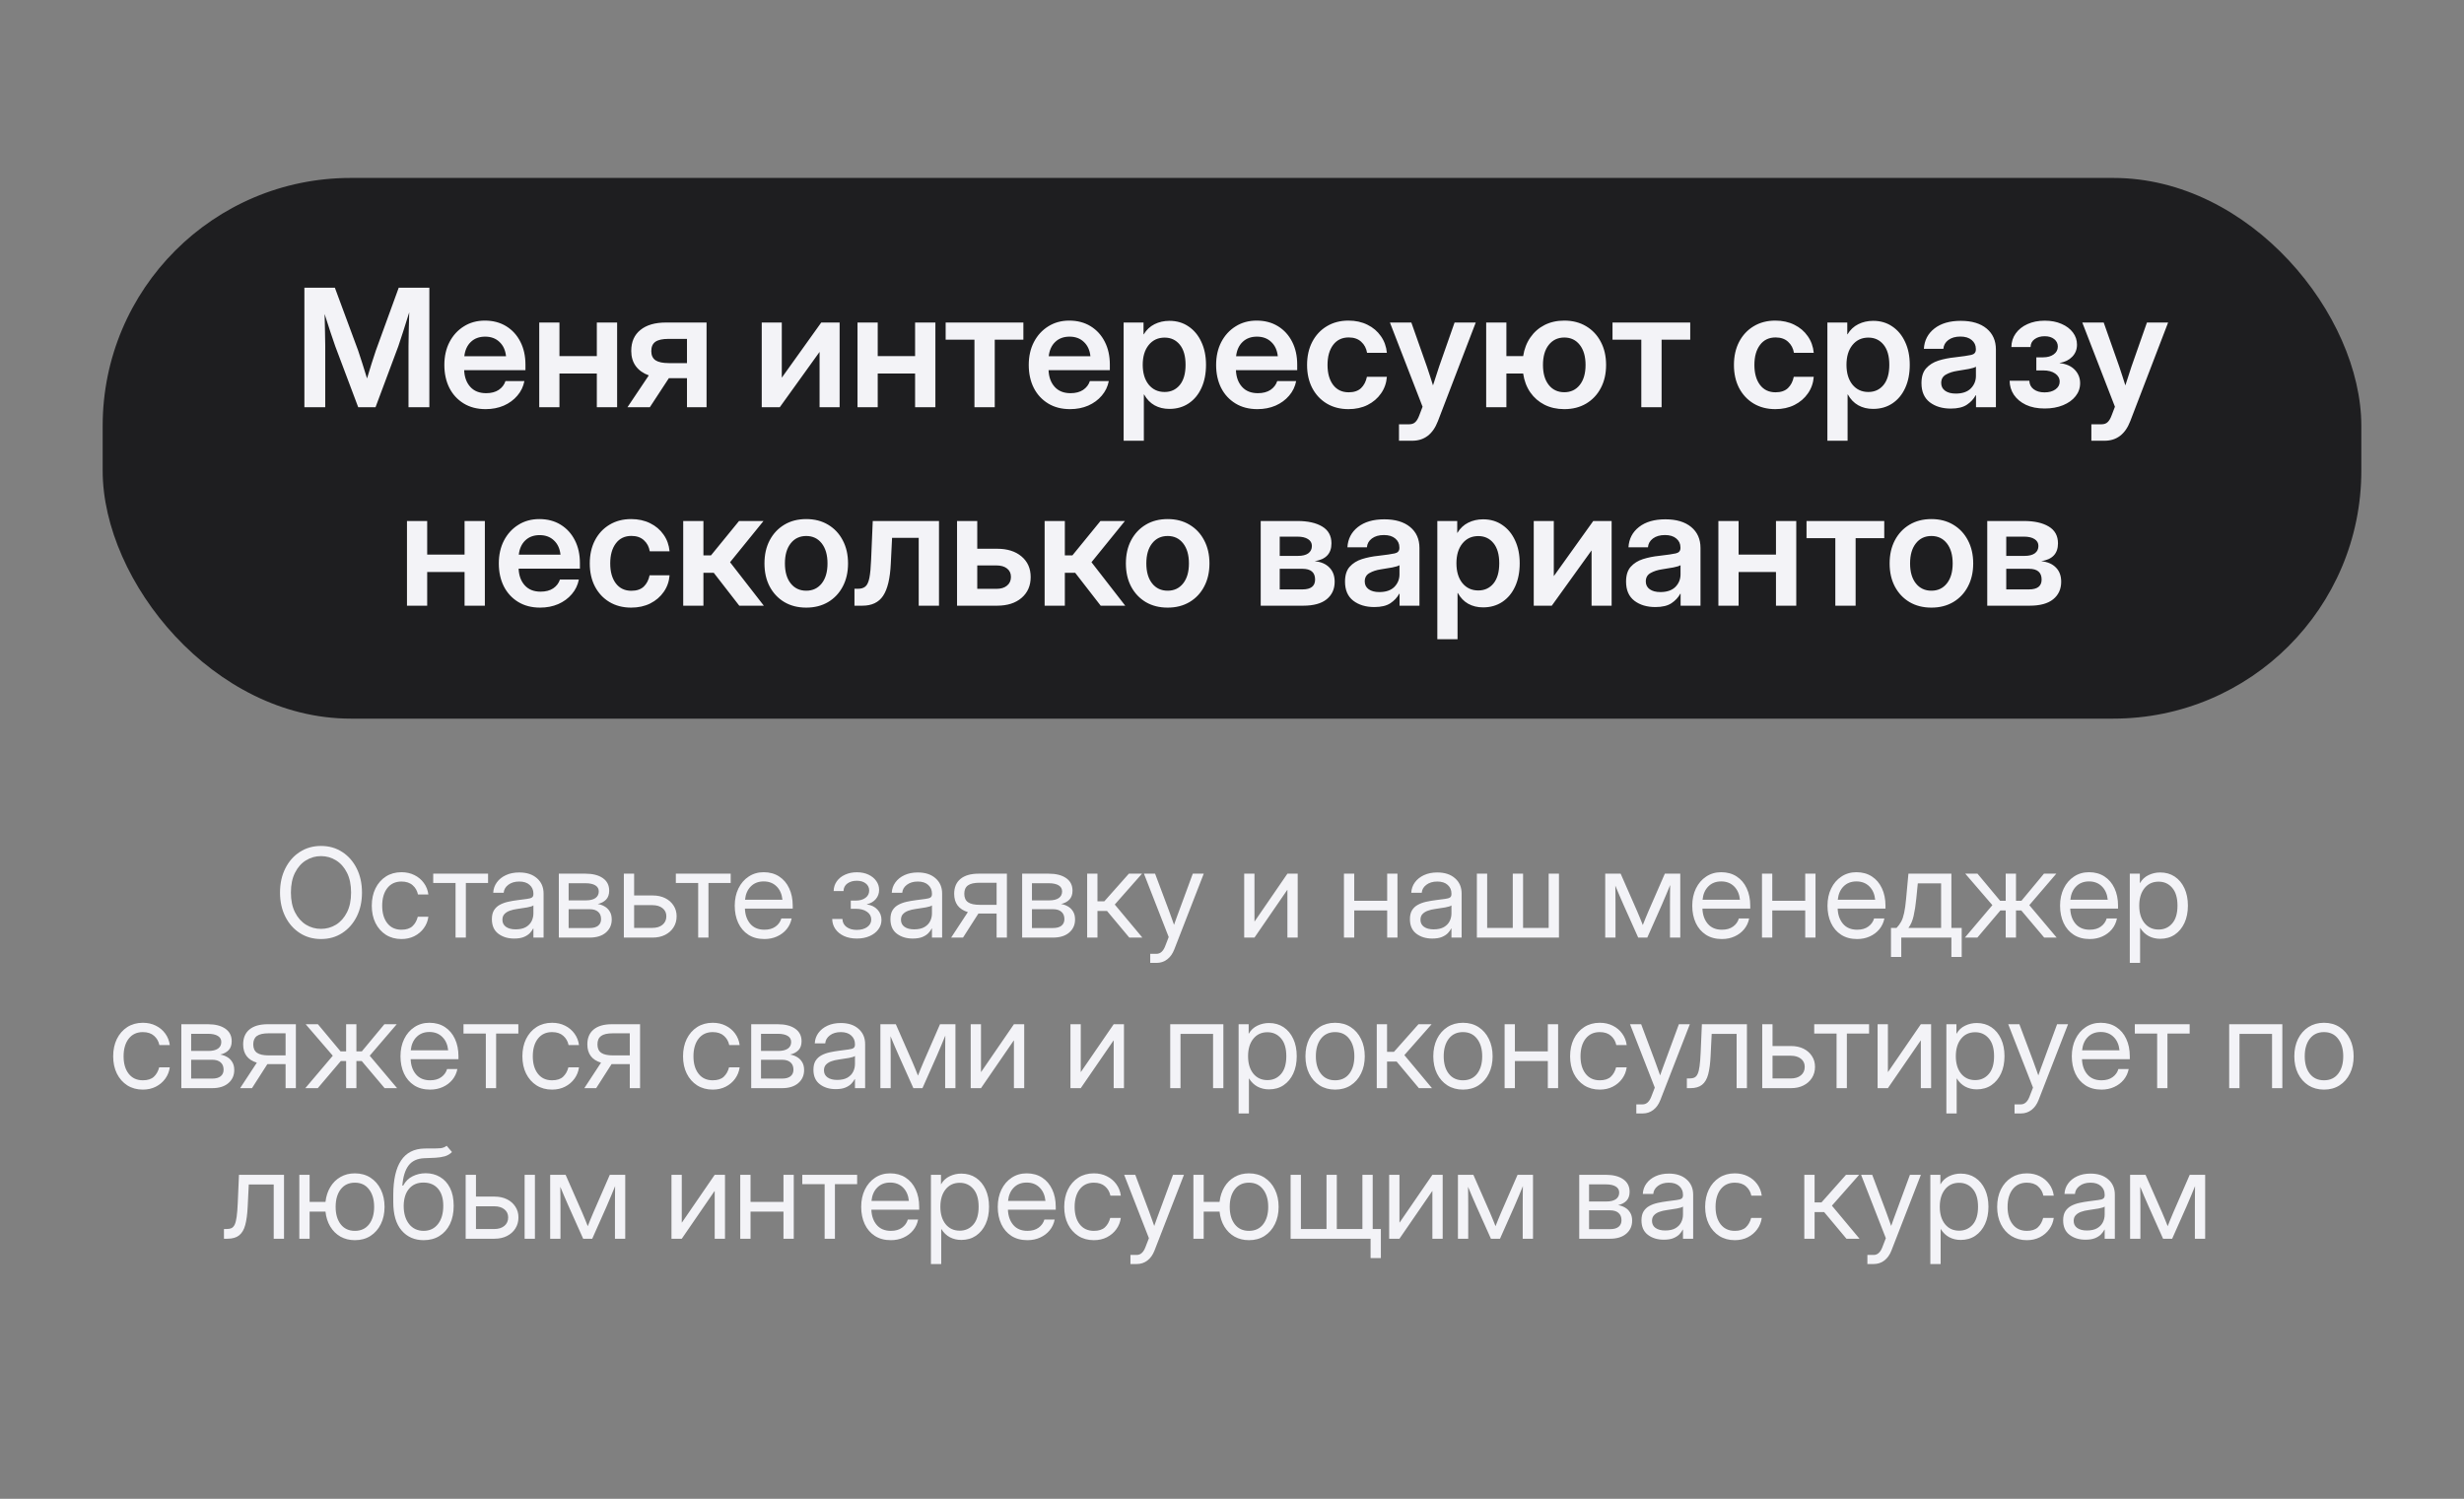 <?xml version="1.0" encoding="UTF-8"?> <svg xmlns="http://www.w3.org/2000/svg" width="360" height="219" viewBox="0 0 360 219" fill="none"><rect x="0" y="0" width="360" height="219" fill="#808080" stroke="none"/><rect x="15" y="26" width="330" height="79" rx="36.226" fill="#1E1E20"></rect><path d="M44.473 59.5V42.039H48.926L52.324 51.215C52.488 51.699 52.695 52.332 52.945 53.113C53.195 53.887 53.422 54.613 53.625 55.293C53.828 54.613 54.051 53.887 54.293 53.113C54.543 52.332 54.75 51.699 54.914 51.215L58.254 42.039H62.73V59.5H59.684V50.594C59.684 49.977 59.695 49.219 59.719 48.32C59.742 47.422 59.766 46.527 59.789 45.637C59.477 46.621 59.18 47.562 58.898 48.461C58.617 49.352 58.383 50.062 58.195 50.594L54.867 59.5H52.336L48.984 50.594C48.805 50.086 48.574 49.41 48.293 48.566C48.02 47.715 47.73 46.82 47.426 45.883C47.449 46.742 47.469 47.598 47.484 48.449C47.508 49.293 47.52 50.008 47.52 50.594V59.5H44.473ZM70.957 59.781C69.723 59.781 68.652 59.504 67.746 58.949C66.84 58.395 66.141 57.633 65.648 56.664C65.164 55.688 64.922 54.574 64.922 53.324C64.922 52.066 65.172 50.953 65.672 49.984C66.18 49.008 66.879 48.242 67.77 47.688C68.66 47.125 69.684 46.844 70.84 46.844C72.027 46.844 73.067 47.117 73.957 47.664C74.848 48.211 75.539 48.969 76.031 49.938C76.523 50.898 76.77 52.012 76.77 53.277V54.086H67.817C67.856 55.094 68.152 55.906 68.707 56.523C69.262 57.141 70.035 57.449 71.027 57.449C71.77 57.449 72.383 57.289 72.867 56.969C73.352 56.641 73.68 56.211 73.852 55.68H76.617C76.461 56.484 76.117 57.195 75.586 57.812C75.063 58.43 74.402 58.914 73.606 59.266C72.809 59.609 71.926 59.781 70.957 59.781ZM67.84 52.047H73.934C73.84 51.164 73.52 50.469 72.973 49.961C72.434 49.445 71.738 49.188 70.887 49.188C70.027 49.188 69.328 49.445 68.789 49.961C68.258 50.469 67.942 51.164 67.84 52.047ZM81.738 47.125V52.035H87.199V47.125H90.164V59.5H87.199V54.578H81.738V59.5H78.785V47.125H81.738ZM103.231 59.5H100.371V55.258H97.723L94.945 59.5H91.676L94.793 54.848C93.973 54.551 93.34 54.102 92.895 53.5C92.449 52.891 92.227 52.148 92.227 51.273C92.227 49.953 92.672 48.934 93.563 48.215C94.453 47.488 95.699 47.125 97.301 47.125H103.231V59.5ZM100.371 53.055V49.516H97.652C96.793 49.516 96.16 49.656 95.754 49.938C95.356 50.219 95.156 50.672 95.156 51.297C95.156 51.914 95.363 52.363 95.777 52.645C96.192 52.918 96.844 53.055 97.734 53.055H100.371ZM122.672 59.5H119.742V51.449H119.719L113.93 59.5H111.293V47.125H114.223V55.152H114.246L119.988 47.125H122.672V59.5ZM128.238 47.125V52.035H133.699V47.125H136.664V59.5H133.699V54.578H128.238V59.5H125.285V47.125H128.238ZM142.371 59.5V49.633H138.164V47.125H149.52V49.633H145.336V59.5H142.371ZM156.34 59.781C155.106 59.781 154.035 59.504 153.129 58.949C152.223 58.395 151.523 57.633 151.031 56.664C150.547 55.688 150.305 54.574 150.305 53.324C150.305 52.066 150.555 50.953 151.055 49.984C151.563 49.008 152.262 48.242 153.152 47.688C154.043 47.125 155.066 46.844 156.223 46.844C157.41 46.844 158.449 47.117 159.34 47.664C160.231 48.211 160.922 48.969 161.414 49.938C161.906 50.898 162.152 52.012 162.152 53.277V54.086H153.199C153.238 55.094 153.535 55.906 154.09 56.523C154.645 57.141 155.418 57.449 156.41 57.449C157.152 57.449 157.766 57.289 158.25 56.969C158.734 56.641 159.063 56.211 159.234 55.68H162C161.844 56.484 161.5 57.195 160.969 57.812C160.445 58.43 159.785 58.914 158.988 59.266C158.191 59.609 157.309 59.781 156.34 59.781ZM153.223 52.047H159.316C159.223 51.164 158.902 50.469 158.356 49.961C157.816 49.445 157.121 49.188 156.27 49.188C155.41 49.188 154.711 49.445 154.172 49.961C153.641 50.469 153.324 51.164 153.223 52.047ZM164.168 64.398V47.125H167.074V48.848H167.109C167.5 48.191 168.023 47.699 168.68 47.371C169.336 47.043 170.063 46.879 170.859 46.879C171.922 46.879 172.852 47.152 173.648 47.699C174.453 48.238 175.078 48.992 175.523 49.961C175.977 50.922 176.203 52.035 176.203 53.301C176.203 54.59 175.981 55.719 175.535 56.688C175.098 57.648 174.477 58.398 173.672 58.938C172.867 59.477 171.926 59.746 170.848 59.746C170.035 59.746 169.313 59.57 168.68 59.219C168.055 58.867 167.547 58.34 167.156 57.637H167.121V64.398H164.168ZM170.156 57.273C171.07 57.273 171.809 56.934 172.371 56.254C172.934 55.566 173.215 54.582 173.215 53.301C173.215 52.027 172.934 51.047 172.371 50.359C171.809 49.672 171.07 49.328 170.156 49.328C169.188 49.328 168.41 49.691 167.824 50.418C167.246 51.137 166.957 52.098 166.957 53.301C166.957 54.504 167.246 55.469 167.824 56.195C168.41 56.914 169.188 57.273 170.156 57.273ZM183.715 59.781C182.481 59.781 181.41 59.504 180.504 58.949C179.598 58.395 178.898 57.633 178.406 56.664C177.922 55.688 177.68 54.574 177.68 53.324C177.68 52.066 177.93 50.953 178.43 49.984C178.938 49.008 179.637 48.242 180.527 47.688C181.418 47.125 182.441 46.844 183.598 46.844C184.785 46.844 185.824 47.117 186.715 47.664C187.606 48.211 188.297 48.969 188.789 49.938C189.281 50.898 189.527 52.012 189.527 53.277V54.086H180.574C180.613 55.094 180.91 55.906 181.465 56.523C182.02 57.141 182.793 57.449 183.785 57.449C184.527 57.449 185.141 57.289 185.625 56.969C186.109 56.641 186.438 56.211 186.609 55.68H189.375C189.219 56.484 188.875 57.195 188.344 57.812C187.82 58.43 187.16 58.914 186.363 59.266C185.566 59.609 184.684 59.781 183.715 59.781ZM180.598 52.047H186.691C186.598 51.164 186.277 50.469 185.731 49.961C185.191 49.445 184.496 49.188 183.645 49.188C182.785 49.188 182.086 49.445 181.547 49.961C181.016 50.469 180.699 51.164 180.598 52.047ZM197.016 59.781C195.813 59.781 194.754 59.508 193.84 58.961C192.934 58.414 192.227 57.656 191.719 56.688C191.219 55.719 190.969 54.598 190.969 53.324C190.969 52.051 191.219 50.93 191.719 49.961C192.227 48.984 192.934 48.223 193.84 47.676C194.754 47.121 195.813 46.844 197.016 46.844C198.055 46.844 198.981 47.047 199.793 47.453C200.606 47.852 201.258 48.406 201.75 49.117C202.25 49.82 202.543 50.633 202.629 51.555H199.734C199.625 50.891 199.34 50.352 198.879 49.938C198.426 49.516 197.816 49.305 197.051 49.305C196.082 49.305 195.324 49.668 194.777 50.395C194.231 51.121 193.957 52.098 193.957 53.324C193.957 54.543 194.231 55.516 194.777 56.242C195.324 56.961 196.082 57.32 197.051 57.32C197.824 57.32 198.426 57.117 198.856 56.711C199.285 56.297 199.57 55.746 199.711 55.059H202.629C202.559 55.965 202.273 56.773 201.773 57.484C201.281 58.195 200.625 58.758 199.805 59.172C198.992 59.578 198.063 59.781 197.016 59.781ZM204.398 64.398V61.996H205.863C206.262 61.996 206.57 61.887 206.789 61.668C207.016 61.457 207.215 61.109 207.387 60.625L207.844 59.43L203.074 47.125H206.203L208.477 53.57C208.633 54.031 208.785 54.492 208.934 54.953C209.082 55.406 209.227 55.859 209.367 56.312C209.648 55.406 209.945 54.492 210.258 53.57L212.52 47.125H215.613L210.082 61.539C209.348 63.445 208.098 64.398 206.332 64.398H204.398ZM217.137 59.5V47.125H220.09V52.035H222.539C222.703 50.988 223.055 50.078 223.594 49.305C224.133 48.523 224.824 47.918 225.668 47.488C226.512 47.059 227.473 46.844 228.551 46.844C229.762 46.844 230.824 47.117 231.738 47.664C232.66 48.211 233.375 48.973 233.883 49.949C234.398 50.918 234.656 52.043 234.656 53.324C234.656 54.605 234.398 55.73 233.883 56.699C233.375 57.668 232.66 58.426 231.738 58.973C230.824 59.512 229.762 59.781 228.551 59.781C227.473 59.781 226.508 59.566 225.656 59.137C224.813 58.707 224.121 58.105 223.582 57.332C223.043 56.551 222.695 55.633 222.539 54.578H220.09V59.5H217.137ZM228.551 57.309C229.496 57.309 230.25 56.953 230.813 56.242C231.375 55.531 231.656 54.559 231.656 53.324C231.656 52.09 231.375 51.113 230.813 50.395C230.25 49.676 229.496 49.316 228.551 49.316C227.606 49.316 226.848 49.676 226.277 50.395C225.715 51.105 225.434 52.082 225.434 53.324C225.434 54.559 225.715 55.531 226.277 56.242C226.84 56.953 227.598 57.309 228.551 57.309ZM239.801 59.5V49.633H235.594V47.125H246.949V49.633H242.766V59.5H239.801ZM259.383 59.781C258.18 59.781 257.121 59.508 256.207 58.961C255.301 58.414 254.594 57.656 254.086 56.688C253.586 55.719 253.336 54.598 253.336 53.324C253.336 52.051 253.586 50.93 254.086 49.961C254.594 48.984 255.301 48.223 256.207 47.676C257.121 47.121 258.18 46.844 259.383 46.844C260.422 46.844 261.348 47.047 262.16 47.453C262.973 47.852 263.625 48.406 264.117 49.117C264.617 49.82 264.91 50.633 264.996 51.555H262.102C261.992 50.891 261.707 50.352 261.246 49.938C260.793 49.516 260.184 49.305 259.418 49.305C258.449 49.305 257.691 49.668 257.145 50.395C256.598 51.121 256.324 52.098 256.324 53.324C256.324 54.543 256.598 55.516 257.145 56.242C257.691 56.961 258.449 57.32 259.418 57.32C260.191 57.32 260.793 57.117 261.223 56.711C261.652 56.297 261.938 55.746 262.078 55.059H264.996C264.926 55.965 264.641 56.773 264.141 57.484C263.648 58.195 262.992 58.758 262.172 59.172C261.359 59.578 260.43 59.781 259.383 59.781ZM266.988 64.398V47.125H269.895V48.848H269.93C270.32 48.191 270.844 47.699 271.5 47.371C272.156 47.043 272.883 46.879 273.68 46.879C274.742 46.879 275.672 47.152 276.469 47.699C277.273 48.238 277.898 48.992 278.344 49.961C278.797 50.922 279.023 52.035 279.023 53.301C279.023 54.59 278.801 55.719 278.356 56.688C277.918 57.648 277.297 58.398 276.492 58.938C275.688 59.477 274.746 59.746 273.668 59.746C272.856 59.746 272.133 59.57 271.5 59.219C270.875 58.867 270.367 58.34 269.977 57.637H269.941V64.398H266.988ZM272.977 57.273C273.891 57.273 274.629 56.934 275.191 56.254C275.754 55.566 276.035 54.582 276.035 53.301C276.035 52.027 275.754 51.047 275.191 50.359C274.629 49.672 273.891 49.328 272.977 49.328C272.008 49.328 271.231 49.691 270.645 50.418C270.066 51.137 269.777 52.098 269.777 53.301C269.777 54.504 270.066 55.469 270.645 56.195C271.231 56.914 272.008 57.273 272.977 57.273ZM285.012 59.699C283.777 59.699 282.754 59.391 281.941 58.773C281.137 58.148 280.734 57.219 280.734 55.984C280.734 55.047 280.961 54.324 281.414 53.816C281.875 53.301 282.473 52.926 283.207 52.691C283.949 52.457 284.746 52.297 285.598 52.211C286.746 52.078 287.547 51.961 288 51.859C288.453 51.758 288.68 51.496 288.68 51.074V50.98C288.68 50.449 288.477 50.016 288.07 49.68C287.672 49.344 287.121 49.176 286.418 49.176C285.699 49.176 285.113 49.344 284.66 49.68C284.215 50.016 283.973 50.445 283.934 50.969H281.086C281.156 49.742 281.668 48.754 282.621 48.004C283.574 47.254 284.859 46.879 286.477 46.879C288.086 46.879 289.344 47.254 290.25 48.004C291.156 48.754 291.609 49.773 291.609 51.062V59.5H288.703V57.754H288.656C288.359 58.301 287.93 58.762 287.367 59.137C286.805 59.512 286.02 59.699 285.012 59.699ZM285.738 57.508C286.707 57.508 287.441 57.258 287.941 56.758C288.441 56.25 288.691 55.637 288.691 54.918V53.582C288.512 53.699 288.164 53.809 287.648 53.91C287.133 54.004 286.57 54.098 285.961 54.191C285.328 54.285 284.777 54.465 284.309 54.73C283.848 54.988 283.617 55.398 283.617 55.961C283.617 56.445 283.809 56.824 284.191 57.098C284.574 57.371 285.09 57.508 285.738 57.508ZM298.734 59.688C297.672 59.688 296.758 59.508 295.992 59.148C295.234 58.781 294.648 58.293 294.234 57.684C293.828 57.066 293.621 56.383 293.613 55.633H296.496C296.512 56.156 296.723 56.57 297.129 56.875C297.535 57.18 298.063 57.332 298.711 57.332C299.367 57.332 299.898 57.188 300.305 56.898C300.719 56.602 300.926 56.223 300.926 55.762C300.926 55.277 300.707 54.883 300.27 54.578C299.832 54.273 299.242 54.121 298.5 54.121H297.516V52.211H298.5C299.141 52.211 299.66 52.066 300.059 51.777C300.457 51.488 300.656 51.109 300.656 50.641C300.656 50.195 300.481 49.832 300.129 49.551C299.777 49.27 299.313 49.129 298.734 49.129C298.148 49.129 297.66 49.27 297.27 49.551C296.879 49.832 296.68 50.219 296.672 50.711H293.871C293.879 49.961 294.09 49.297 294.504 48.719C294.918 48.141 295.488 47.688 296.215 47.359C296.949 47.023 297.793 46.855 298.746 46.855C299.676 46.855 300.492 47.012 301.195 47.324C301.906 47.629 302.461 48.047 302.859 48.578C303.258 49.102 303.457 49.695 303.457 50.359C303.457 51.062 303.223 51.652 302.754 52.129C302.293 52.605 301.684 52.906 300.926 53.031V53.055C301.887 53.164 302.625 53.492 303.141 54.039C303.656 54.578 303.914 55.227 303.914 55.984C303.914 56.703 303.691 57.34 303.246 57.895C302.809 58.449 302.199 58.887 301.418 59.207C300.637 59.527 299.742 59.688 298.734 59.688ZM305.555 64.398V61.996H307.02C307.418 61.996 307.727 61.887 307.945 61.668C308.172 61.457 308.371 61.109 308.543 60.625L309 59.43L304.231 47.125H307.359L309.633 53.57C309.789 54.031 309.941 54.492 310.09 54.953C310.238 55.406 310.383 55.859 310.523 56.312C310.805 55.406 311.102 54.492 311.414 53.57L313.676 47.125H316.77L311.238 61.539C310.504 63.445 309.254 64.398 307.488 64.398H305.555ZM62.414 76.125V81.035H67.875V76.125H70.84V88.5H67.875V83.578H62.414V88.5H59.461V76.125H62.414ZM78.914 88.781C77.68 88.781 76.609 88.504 75.703 87.949C74.797 87.394 74.098 86.633 73.606 85.664C73.121 84.688 72.879 83.574 72.879 82.324C72.879 81.066 73.129 79.953 73.629 78.984C74.137 78.008 74.836 77.242 75.727 76.688C76.617 76.125 77.641 75.844 78.797 75.844C79.984 75.844 81.023 76.117 81.914 76.664C82.805 77.211 83.496 77.969 83.988 78.938C84.481 79.898 84.727 81.012 84.727 82.277V83.086H75.773C75.813 84.094 76.109 84.906 76.664 85.523C77.219 86.141 77.992 86.449 78.984 86.449C79.727 86.449 80.34 86.289 80.824 85.969C81.309 85.641 81.637 85.211 81.809 84.68H84.574C84.418 85.484 84.074 86.195 83.543 86.812C83.02 87.43 82.359 87.914 81.563 88.266C80.766 88.609 79.883 88.781 78.914 88.781ZM75.797 81.047H81.891C81.797 80.164 81.477 79.469 80.93 78.961C80.391 78.445 79.695 78.188 78.844 78.188C77.984 78.188 77.285 78.445 76.746 78.961C76.215 79.469 75.898 80.164 75.797 81.047ZM92.215 88.781C91.012 88.781 89.953 88.508 89.039 87.961C88.133 87.414 87.426 86.656 86.918 85.688C86.418 84.719 86.168 83.598 86.168 82.324C86.168 81.051 86.418 79.93 86.918 78.961C87.426 77.984 88.133 77.223 89.039 76.676C89.953 76.121 91.012 75.844 92.215 75.844C93.254 75.844 94.18 76.047 94.992 76.453C95.805 76.852 96.457 77.406 96.949 78.117C97.449 78.82 97.742 79.633 97.828 80.555H94.934C94.824 79.891 94.539 79.352 94.078 78.938C93.625 78.516 93.016 78.305 92.25 78.305C91.281 78.305 90.523 78.668 89.977 79.394C89.43 80.121 89.156 81.098 89.156 82.324C89.156 83.543 89.43 84.516 89.977 85.242C90.523 85.961 91.281 86.32 92.25 86.32C93.023 86.32 93.625 86.117 94.055 85.711C94.484 85.297 94.77 84.746 94.91 84.059H97.828C97.758 84.965 97.473 85.773 96.973 86.484C96.481 87.195 95.824 87.758 95.004 88.172C94.192 88.578 93.262 88.781 92.215 88.781ZM99.82 88.5V76.125H102.773V81.152H103.875L107.977 76.125H111.551L106.664 82.148L111.598 88.5H108.012L104.285 83.695H102.773V88.5H99.82ZM117.797 88.781C116.578 88.781 115.512 88.512 114.598 87.973C113.684 87.426 112.969 86.668 112.453 85.699C111.945 84.731 111.691 83.606 111.691 82.324C111.691 81.043 111.945 79.918 112.453 78.949C112.969 77.973 113.684 77.211 114.598 76.664C115.512 76.117 116.578 75.844 117.797 75.844C119.008 75.844 120.07 76.117 120.984 76.664C121.906 77.211 122.621 77.973 123.129 78.949C123.645 79.918 123.902 81.043 123.902 82.324C123.902 83.606 123.645 84.731 123.129 85.699C122.621 86.668 121.906 87.426 120.984 87.973C120.07 88.512 119.008 88.781 117.797 88.781ZM117.797 86.309C118.742 86.309 119.496 85.953 120.059 85.242C120.621 84.531 120.902 83.559 120.902 82.324C120.902 81.09 120.621 80.113 120.059 79.394C119.496 78.676 118.742 78.316 117.797 78.316C116.844 78.316 116.086 78.676 115.523 79.394C114.961 80.106 114.68 81.082 114.68 82.324C114.68 83.559 114.961 84.531 115.523 85.242C116.086 85.953 116.844 86.309 117.797 86.309ZM124.84 88.5V86.027H125.356C125.816 86.027 126.176 85.918 126.434 85.699C126.699 85.481 126.895 85.062 127.02 84.445C127.145 83.82 127.231 82.91 127.277 81.715L127.512 76.125H137.191V88.5H134.227V78.586H130.336L130.148 82.359C130.047 84.523 129.672 86.09 129.023 87.059C128.383 88.019 127.375 88.5 126 88.5H124.84ZM142.781 80.18H145.676C147.176 80.18 148.367 80.555 149.25 81.305C150.141 82.055 150.586 83.059 150.586 84.316C150.586 85.582 150.141 86.598 149.25 87.363C148.367 88.121 147.176 88.5 145.676 88.5H139.828V76.125H142.781V80.18ZM142.781 82.617V86.039H145.582C146.238 86.039 146.754 85.883 147.129 85.57C147.512 85.258 147.703 84.832 147.703 84.293C147.703 83.769 147.512 83.359 147.129 83.062C146.754 82.766 146.238 82.617 145.582 82.617H142.781ZM152.625 88.5V76.125H155.578V81.152H156.68L160.781 76.125H164.356L159.469 82.148L164.402 88.5H160.816L157.09 83.695H155.578V88.5H152.625ZM170.602 88.781C169.383 88.781 168.316 88.512 167.402 87.973C166.488 87.426 165.773 86.668 165.258 85.699C164.75 84.731 164.496 83.606 164.496 82.324C164.496 81.043 164.75 79.918 165.258 78.949C165.773 77.973 166.488 77.211 167.402 76.664C168.316 76.117 169.383 75.844 170.602 75.844C171.813 75.844 172.875 76.117 173.789 76.664C174.711 77.211 175.426 77.973 175.934 78.949C176.449 79.918 176.707 81.043 176.707 82.324C176.707 83.606 176.449 84.731 175.934 85.699C175.426 86.668 174.711 87.426 173.789 87.973C172.875 88.512 171.813 88.781 170.602 88.781ZM170.602 86.309C171.547 86.309 172.301 85.953 172.863 85.242C173.426 84.531 173.707 83.559 173.707 82.324C173.707 81.09 173.426 80.113 172.863 79.394C172.301 78.676 171.547 78.316 170.602 78.316C169.648 78.316 168.891 78.676 168.328 79.394C167.766 80.106 167.484 81.082 167.484 82.324C167.484 83.559 167.766 84.531 168.328 85.242C168.891 85.953 169.648 86.309 170.602 86.309ZM184.195 88.5V76.125H189.551C191.082 76.125 192.293 76.394 193.184 76.934C194.082 77.473 194.531 78.293 194.531 79.394C194.531 80.879 193.715 81.746 192.082 81.996C193.004 82.09 193.719 82.398 194.227 82.922C194.742 83.438 195 84.129 195 84.996C195 86.074 194.609 86.93 193.828 87.562C193.055 88.188 191.91 88.5 190.395 88.5H184.195ZM186.973 86.121H190.289C191.523 86.121 192.141 85.641 192.141 84.68C192.141 83.633 191.523 83.109 190.289 83.109H186.973V86.121ZM186.973 81.223H189.656C190.297 81.223 190.793 81.098 191.145 80.848C191.496 80.59 191.672 80.231 191.672 79.769C191.672 79.34 191.484 79.008 191.109 78.773C190.742 78.531 190.223 78.41 189.551 78.41H186.973V81.223ZM200.789 88.699C199.555 88.699 198.531 88.391 197.719 87.773C196.914 87.148 196.512 86.219 196.512 84.984C196.512 84.047 196.738 83.324 197.191 82.816C197.652 82.301 198.25 81.926 198.984 81.691C199.727 81.457 200.523 81.297 201.375 81.211C202.523 81.078 203.324 80.961 203.777 80.859C204.231 80.758 204.457 80.496 204.457 80.074V79.981C204.457 79.449 204.254 79.016 203.848 78.68C203.449 78.344 202.898 78.176 202.195 78.176C201.477 78.176 200.891 78.344 200.438 78.68C199.992 79.016 199.75 79.445 199.711 79.969H196.863C196.934 78.742 197.445 77.754 198.398 77.004C199.352 76.254 200.637 75.879 202.254 75.879C203.863 75.879 205.121 76.254 206.027 77.004C206.934 77.754 207.387 78.773 207.387 80.062V88.5H204.481V86.754H204.434C204.137 87.301 203.707 87.762 203.145 88.137C202.582 88.512 201.797 88.699 200.789 88.699ZM201.516 86.508C202.484 86.508 203.219 86.258 203.719 85.758C204.219 85.25 204.469 84.637 204.469 83.918V82.582C204.289 82.699 203.941 82.809 203.426 82.91C202.91 83.004 202.348 83.098 201.738 83.191C201.106 83.285 200.555 83.465 200.086 83.731C199.625 83.988 199.395 84.398 199.395 84.961C199.395 85.445 199.586 85.824 199.969 86.098C200.352 86.371 200.867 86.508 201.516 86.508ZM210 93.398V76.125H212.906V77.848H212.941C213.332 77.191 213.856 76.699 214.512 76.371C215.168 76.043 215.895 75.879 216.691 75.879C217.754 75.879 218.684 76.152 219.481 76.699C220.285 77.238 220.91 77.992 221.356 78.961C221.809 79.922 222.035 81.035 222.035 82.301C222.035 83.59 221.813 84.719 221.367 85.688C220.93 86.648 220.309 87.398 219.504 87.938C218.699 88.477 217.758 88.746 216.68 88.746C215.867 88.746 215.145 88.57 214.512 88.219C213.887 87.867 213.379 87.34 212.988 86.637H212.953V93.398H210ZM215.988 86.273C216.902 86.273 217.641 85.934 218.203 85.254C218.766 84.566 219.047 83.582 219.047 82.301C219.047 81.027 218.766 80.047 218.203 79.359C217.641 78.672 216.902 78.328 215.988 78.328C215.02 78.328 214.242 78.691 213.656 79.418C213.078 80.137 212.789 81.098 212.789 82.301C212.789 83.504 213.078 84.469 213.656 85.195C214.242 85.914 215.02 86.273 215.988 86.273ZM235.465 88.5H232.535V80.449H232.512L226.723 88.5H224.086V76.125H227.016V84.152H227.039L232.781 76.125H235.465V88.5ZM241.852 88.699C240.617 88.699 239.594 88.391 238.781 87.773C237.977 87.148 237.574 86.219 237.574 84.984C237.574 84.047 237.801 83.324 238.254 82.816C238.715 82.301 239.313 81.926 240.047 81.691C240.789 81.457 241.586 81.297 242.438 81.211C243.586 81.078 244.387 80.961 244.84 80.859C245.293 80.758 245.52 80.496 245.52 80.074V79.981C245.52 79.449 245.316 79.016 244.91 78.68C244.512 78.344 243.961 78.176 243.258 78.176C242.539 78.176 241.953 78.344 241.5 78.68C241.055 79.016 240.813 79.445 240.773 79.969H237.926C237.996 78.742 238.508 77.754 239.461 77.004C240.414 76.254 241.699 75.879 243.316 75.879C244.926 75.879 246.184 76.254 247.09 77.004C247.996 77.754 248.449 78.773 248.449 80.062V88.5H245.543V86.754H245.496C245.199 87.301 244.77 87.762 244.207 88.137C243.645 88.512 242.859 88.699 241.852 88.699ZM242.578 86.508C243.547 86.508 244.281 86.258 244.781 85.758C245.281 85.25 245.531 84.637 245.531 83.918V82.582C245.352 82.699 245.004 82.809 244.488 82.91C243.973 83.004 243.41 83.098 242.801 83.191C242.168 83.285 241.617 83.465 241.148 83.731C240.688 83.988 240.457 84.398 240.457 84.961C240.457 85.445 240.648 85.824 241.031 86.098C241.414 86.371 241.93 86.508 242.578 86.508ZM254.016 76.125V81.035H259.477V76.125H262.441V88.5H259.477V83.578H254.016V88.5H251.063V76.125H254.016ZM268.148 88.5V78.633H263.941V76.125H275.297V78.633H271.113V88.5H268.148ZM282.188 88.781C280.969 88.781 279.902 88.512 278.988 87.973C278.074 87.426 277.359 86.668 276.844 85.699C276.336 84.731 276.082 83.606 276.082 82.324C276.082 81.043 276.336 79.918 276.844 78.949C277.359 77.973 278.074 77.211 278.988 76.664C279.902 76.117 280.969 75.844 282.188 75.844C283.398 75.844 284.461 76.117 285.375 76.664C286.297 77.211 287.012 77.973 287.52 78.949C288.035 79.918 288.293 81.043 288.293 82.324C288.293 83.606 288.035 84.731 287.52 85.699C287.012 86.668 286.297 87.426 285.375 87.973C284.461 88.512 283.398 88.781 282.188 88.781ZM282.188 86.309C283.133 86.309 283.887 85.953 284.449 85.242C285.012 84.531 285.293 83.559 285.293 82.324C285.293 81.09 285.012 80.113 284.449 79.394C283.887 78.676 283.133 78.316 282.188 78.316C281.234 78.316 280.477 78.676 279.914 79.394C279.352 80.106 279.07 81.082 279.07 82.324C279.07 83.559 279.352 84.531 279.914 85.242C280.477 85.953 281.234 86.309 282.188 86.309ZM290.344 88.5V76.125H295.699C297.231 76.125 298.441 76.394 299.332 76.934C300.231 77.473 300.68 78.293 300.68 79.394C300.68 80.879 299.863 81.746 298.231 81.996C299.152 82.09 299.867 82.398 300.375 82.922C300.891 83.438 301.148 84.129 301.148 84.996C301.148 86.074 300.758 86.93 299.977 87.562C299.203 88.188 298.059 88.5 296.543 88.5H290.344ZM293.121 86.121H296.438C297.672 86.121 298.289 85.641 298.289 84.68C298.289 83.633 297.672 83.109 296.438 83.109H293.121V86.121ZM293.121 81.223H295.805C296.445 81.223 296.941 81.098 297.293 80.848C297.645 80.59 297.82 80.231 297.82 79.769C297.82 79.34 297.633 79.008 297.258 78.773C296.891 78.531 296.371 78.41 295.699 78.41H293.121V81.223Z" fill="#F3F3F7"></path><path d="M46.899 137.206C45.737 137.206 44.705 136.915 43.803 136.331C42.901 135.747 42.194 134.945 41.681 133.925C41.168 132.899 40.911 131.729 40.911 130.414C40.911 129.087 41.168 127.914 41.681 126.894C42.194 125.868 42.901 125.063 43.803 124.48C44.705 123.896 45.737 123.604 46.899 123.604C48.066 123.604 49.098 123.896 49.994 124.48C50.896 125.063 51.604 125.868 52.117 126.894C52.63 127.914 52.886 129.087 52.886 130.414C52.886 131.729 52.63 132.899 52.117 133.925C51.604 134.945 50.896 135.747 49.994 136.331C49.098 136.915 48.066 137.206 46.899 137.206ZM46.899 135.721C47.695 135.721 48.426 135.517 49.092 135.11C49.758 134.698 50.292 134.096 50.693 133.306C51.094 132.516 51.294 131.552 51.294 130.414C51.294 129.27 51.094 128.303 50.693 127.513C50.292 126.717 49.758 126.116 49.092 125.709C48.426 125.296 47.695 125.09 46.899 125.09C46.103 125.09 45.371 125.296 44.705 125.709C44.039 126.116 43.505 126.717 43.104 127.513C42.703 128.303 42.503 129.27 42.503 130.414C42.503 131.552 42.703 132.516 43.104 133.306C43.505 134.096 44.039 134.698 44.705 135.11C45.371 135.517 46.103 135.721 46.899 135.721ZM58.653 137.206C57.792 137.206 57.034 137 56.38 136.587C55.731 136.169 55.224 135.594 54.858 134.863C54.499 134.132 54.319 133.291 54.319 132.342C54.319 131.387 54.499 130.541 54.858 129.804C55.224 129.067 55.731 128.489 56.38 128.07C57.034 127.652 57.792 127.442 58.653 127.442C59.36 127.442 59.994 127.584 60.554 127.867C61.114 128.144 61.571 128.527 61.925 129.017C62.285 129.506 62.506 130.066 62.588 130.697H61.067C60.955 130.149 60.696 129.698 60.289 129.344C59.888 128.984 59.342 128.804 58.653 128.804C57.774 128.804 57.084 129.126 56.583 129.768C56.088 130.411 55.84 131.269 55.84 132.342C55.84 133.403 56.088 134.252 56.583 134.889C57.078 135.526 57.768 135.844 58.653 135.844C59.354 135.844 59.891 135.673 60.262 135.331C60.634 134.984 60.893 134.524 61.04 133.952H62.588C62.506 134.565 62.285 135.119 61.925 135.614C61.571 136.104 61.111 136.493 60.545 136.782C59.985 137.065 59.354 137.206 58.653 137.206ZM66.559 136.994V129.017H63.296V127.655H71.308V129.017H68.063V136.994H66.559ZM75.12 137.136C74.195 137.136 73.419 136.897 72.794 136.419C72.175 135.942 71.866 135.237 71.866 134.306C71.866 133.769 71.969 133.333 72.175 132.997C72.388 132.661 72.668 132.398 73.015 132.209C73.369 132.015 73.767 131.867 74.209 131.767C74.657 131.667 75.114 131.587 75.58 131.528C76.176 131.446 76.644 131.384 76.986 131.343C77.328 131.301 77.57 131.234 77.712 131.139C77.859 131.045 77.933 130.88 77.933 130.644V130.556C77.933 130.049 77.75 129.63 77.384 129.3C77.025 128.97 76.518 128.804 75.863 128.804C75.215 128.804 74.681 128.964 74.262 129.282C73.85 129.595 73.626 129.984 73.59 130.449H72.06C72.09 129.878 72.267 129.37 72.591 128.928C72.915 128.48 73.357 128.126 73.918 127.867C74.478 127.608 75.126 127.478 75.863 127.478C76.954 127.478 77.818 127.761 78.455 128.327C79.097 128.887 79.419 129.63 79.419 130.556V136.994H77.933V135.668H77.897C77.785 135.892 77.62 136.119 77.402 136.349C77.184 136.573 76.889 136.761 76.518 136.915C76.152 137.062 75.686 137.136 75.12 137.136ZM75.333 135.791C75.946 135.791 76.444 135.682 76.827 135.464C77.21 135.24 77.49 134.951 77.667 134.597C77.844 134.244 77.933 133.863 77.933 133.456V132.289C77.821 132.395 77.523 132.492 77.04 132.581C76.556 132.663 76.046 132.743 75.51 132.82C75.15 132.867 74.808 132.949 74.484 133.067C74.165 133.179 73.906 133.342 73.705 133.554C73.505 133.76 73.404 134.04 73.404 134.394C73.404 134.83 73.576 135.172 73.918 135.42C74.265 135.668 74.737 135.791 75.333 135.791ZM81.647 136.994V127.655H85.539C86.6 127.655 87.443 127.87 88.068 128.3C88.693 128.731 89.006 129.344 89.006 130.14C89.006 130.694 88.852 131.13 88.546 131.449C88.239 131.761 87.832 131.974 87.325 132.086C87.673 132.139 88.003 132.254 88.316 132.431C88.628 132.602 88.882 132.846 89.076 133.165C89.277 133.477 89.377 133.872 89.377 134.35C89.377 135.134 89.091 135.771 88.519 136.26C87.947 136.749 87.16 136.994 86.158 136.994H81.647ZM83.08 135.597H86.158C86.694 135.597 87.104 135.485 87.387 135.261C87.676 135.031 87.82 134.709 87.82 134.297C87.82 133.831 87.676 133.474 87.387 133.227C87.104 132.973 86.694 132.846 86.158 132.846H83.08V135.597ZM83.08 131.555H85.609C86.211 131.555 86.674 131.443 86.998 131.219C87.322 130.989 87.484 130.665 87.484 130.246C87.484 129.863 87.316 129.568 86.98 129.362C86.644 129.155 86.164 129.052 85.539 129.052H83.08V131.555ZM92.649 130.839H95.356C96.046 130.839 96.653 130.968 97.178 131.228C97.702 131.487 98.112 131.847 98.407 132.307C98.708 132.761 98.858 133.285 98.858 133.881C98.858 134.488 98.708 135.028 98.407 135.499C98.112 135.965 97.702 136.331 97.178 136.596C96.653 136.861 96.046 136.994 95.356 136.994H91.146V127.655H92.649V130.839ZM92.649 132.254V135.579H95.303C95.934 135.579 96.432 135.426 96.797 135.119C97.169 134.813 97.355 134.4 97.355 133.881C97.355 133.38 97.169 132.985 96.797 132.696C96.432 132.401 95.934 132.254 95.303 132.254H92.649ZM102.007 136.994V129.017H98.743V127.655H106.756V129.017H103.51V136.994H102.007ZM111.682 137.206C110.768 137.206 109.987 136.997 109.338 136.578C108.696 136.16 108.203 135.585 107.861 134.854C107.519 134.117 107.348 133.28 107.348 132.342C107.348 131.393 107.528 130.55 107.888 129.813C108.248 129.076 108.746 128.498 109.383 128.079C110.019 127.655 110.75 127.442 111.576 127.442C112.443 127.442 113.194 127.649 113.831 128.062C114.468 128.474 114.957 129.049 115.299 129.786C115.647 130.523 115.821 131.375 115.821 132.342V132.758H108.834C108.87 133.672 109.132 134.415 109.621 134.987C110.111 135.558 110.798 135.844 111.682 135.844C112.348 135.844 112.891 135.691 113.309 135.385C113.734 135.078 114.017 134.683 114.158 134.199H115.662C115.544 134.795 115.299 135.32 114.928 135.774C114.556 136.222 114.091 136.573 113.531 136.826C112.976 137.08 112.36 137.206 111.682 137.206ZM108.852 131.467H114.318C114.235 130.647 113.949 129.995 113.46 129.512C112.97 129.028 112.342 128.787 111.576 128.787C110.809 128.787 110.184 129.028 109.701 129.512C109.218 129.995 108.934 130.647 108.852 131.467ZM125.196 137.136C124.477 137.136 123.846 137.012 123.303 136.764C122.767 136.511 122.348 136.169 122.047 135.738C121.753 135.308 121.599 134.821 121.588 134.279H123.082C123.1 134.774 123.3 135.163 123.684 135.446C124.067 135.729 124.562 135.871 125.169 135.871C125.8 135.871 126.31 135.732 126.699 135.455C127.095 135.172 127.292 134.807 127.292 134.359C127.292 133.893 127.089 133.515 126.682 133.227C126.275 132.932 125.718 132.784 125.01 132.784H124.303V131.59H125.01C125.6 131.59 126.077 131.458 126.443 131.192C126.809 130.921 126.991 130.564 126.991 130.122C126.991 129.692 126.826 129.347 126.496 129.087C126.166 128.822 125.727 128.689 125.178 128.689C124.636 128.689 124.179 128.822 123.807 129.087C123.442 129.353 123.253 129.721 123.241 130.193H121.8C121.812 129.656 121.965 129.182 122.26 128.769C122.555 128.356 122.955 128.035 123.463 127.805C123.975 127.569 124.55 127.451 125.187 127.451C125.836 127.451 126.402 127.566 126.885 127.796C127.375 128.026 127.755 128.336 128.026 128.725C128.303 129.114 128.442 129.544 128.442 130.016C128.442 130.535 128.283 130.983 127.964 131.36C127.646 131.738 127.207 131.994 126.646 132.13V132.148C127.313 132.242 127.834 132.498 128.212 132.917C128.595 133.33 128.787 133.828 128.787 134.412C128.787 134.931 128.63 135.396 128.318 135.809C128.011 136.222 127.587 136.546 127.044 136.782C126.502 137.018 125.886 137.136 125.196 137.136ZM133.35 137.136C132.425 137.136 131.649 136.897 131.024 136.419C130.405 135.942 130.096 135.237 130.096 134.306C130.096 133.769 130.199 133.333 130.405 132.997C130.617 132.661 130.898 132.398 131.245 132.209C131.599 132.015 131.997 131.867 132.439 131.767C132.887 131.667 133.344 131.587 133.81 131.528C134.406 131.446 134.874 131.384 135.216 131.343C135.558 131.301 135.8 131.234 135.942 131.139C136.089 131.045 136.163 130.88 136.163 130.644V130.556C136.163 130.049 135.98 129.63 135.614 129.3C135.255 128.97 134.748 128.804 134.093 128.804C133.445 128.804 132.911 128.964 132.492 129.282C132.08 129.595 131.856 129.984 131.82 130.449H130.29C130.32 129.878 130.497 129.37 130.821 128.928C131.145 128.48 131.587 128.126 132.147 127.867C132.708 127.608 133.356 127.478 134.093 127.478C135.184 127.478 136.048 127.761 136.685 128.327C137.327 128.887 137.649 129.63 137.649 130.556V136.994H136.163V135.668H136.127C136.015 135.892 135.85 136.119 135.632 136.349C135.414 136.573 135.119 136.761 134.748 136.915C134.382 137.062 133.916 137.136 133.35 137.136ZM133.563 135.791C134.176 135.791 134.674 135.682 135.057 135.464C135.44 135.24 135.721 134.951 135.897 134.597C136.074 134.244 136.163 133.863 136.163 133.456V132.289C136.051 132.395 135.753 132.492 135.269 132.581C134.786 132.663 134.276 132.743 133.739 132.82C133.38 132.867 133.038 132.949 132.714 133.067C132.395 133.179 132.136 133.342 131.935 133.554C131.735 133.76 131.635 134.04 131.635 134.394C131.635 134.83 131.806 135.172 132.147 135.42C132.495 135.668 132.967 135.791 133.563 135.791ZM147.112 136.994H145.608V133.483H143.043C143.014 133.483 142.982 133.483 142.946 133.483L140.7 136.994H138.966L141.407 133.271C140.075 132.864 139.409 131.974 139.409 130.6C139.409 129.651 139.718 128.922 140.337 128.415C140.956 127.908 141.838 127.655 142.982 127.655H147.112V136.994ZM145.608 132.209V128.981H143.105C142.339 128.981 141.776 129.111 141.416 129.37C141.062 129.63 140.886 130.04 140.886 130.6C140.886 131.16 141.068 131.57 141.434 131.829C141.799 132.083 142.377 132.209 143.167 132.209H145.608ZM149.341 136.994V127.655H153.232C154.293 127.655 155.136 127.87 155.761 128.3C156.386 128.731 156.699 129.344 156.699 130.14C156.699 130.694 156.546 131.13 156.239 131.449C155.932 131.761 155.526 131.974 155.018 132.086C155.366 132.139 155.697 132.254 156.009 132.431C156.322 132.602 156.575 132.846 156.77 133.165C156.97 133.477 157.07 133.872 157.07 134.35C157.07 135.134 156.784 135.771 156.212 136.26C155.641 136.749 154.853 136.994 153.851 136.994H149.341ZM150.773 135.597H153.851C154.388 135.597 154.797 135.485 155.08 135.261C155.369 135.031 155.514 134.709 155.514 134.297C155.514 133.831 155.369 133.474 155.08 133.227C154.797 132.973 154.388 132.846 153.851 132.846H150.773V135.597ZM150.773 131.555H153.303C153.904 131.555 154.367 131.443 154.691 131.219C155.016 130.989 155.178 130.665 155.178 130.246C155.178 129.863 155.01 129.568 154.674 129.362C154.337 129.155 153.857 129.052 153.232 129.052H150.773V131.555ZM158.839 136.994V127.655H160.343V131.688H161.351L164.933 127.655H166.852L162.872 132.165L166.905 136.994H164.995L161.74 133.103H160.343V136.994H158.839ZM168.055 140.691V139.364H168.975C169.529 139.364 169.95 138.99 170.239 138.241L170.752 136.915L167.135 127.655H168.762L170.779 133.032C170.908 133.38 171.035 133.731 171.159 134.084C171.289 134.432 171.413 134.78 171.531 135.128C171.654 134.78 171.778 134.432 171.902 134.084C172.032 133.731 172.161 133.38 172.291 133.032L174.272 127.655H175.873L171.566 138.728C171.324 139.353 170.979 139.836 170.531 140.178C170.083 140.52 169.564 140.691 168.975 140.691H168.055ZM189.599 136.994H188.096V130.034H188.069L183.284 136.994H181.781V127.655H183.284V134.624H183.311L188.096 127.655H189.599V136.994ZM197.86 127.655V131.617H202.671V127.655H204.174V136.994H202.671V133.032H197.86V136.994H196.356V127.655H197.86ZM209.251 137.136C208.325 137.136 207.55 136.897 206.925 136.419C206.306 135.942 205.996 135.237 205.996 134.306C205.996 133.769 206.099 133.333 206.306 132.997C206.518 132.661 206.798 132.398 207.146 132.209C207.5 132.015 207.898 131.867 208.34 131.767C208.788 131.667 209.245 131.587 209.711 131.528C210.306 131.446 210.775 131.384 211.117 131.343C211.459 131.301 211.701 131.234 211.842 131.139C211.99 131.045 212.063 130.88 212.063 130.644V130.556C212.063 130.049 211.881 129.63 211.515 129.3C211.155 128.97 210.648 128.804 209.994 128.804C209.345 128.804 208.812 128.964 208.393 129.282C207.98 129.595 207.756 129.984 207.721 130.449H206.191C206.22 129.878 206.397 129.37 206.721 128.928C207.046 128.48 207.488 128.126 208.048 127.867C208.608 127.608 209.257 127.478 209.994 127.478C211.085 127.478 211.948 127.761 212.585 128.327C213.228 128.887 213.549 129.63 213.549 130.556V136.994H212.063V135.668H212.028C211.916 135.892 211.751 136.119 211.533 136.349C211.315 136.573 211.02 136.761 210.648 136.915C210.283 137.062 209.817 137.136 209.251 137.136ZM209.463 135.791C210.076 135.791 210.575 135.682 210.958 135.464C211.341 135.24 211.621 134.951 211.798 134.597C211.975 134.244 212.063 133.863 212.063 133.456V132.289C211.951 132.395 211.654 132.492 211.17 132.581C210.687 132.663 210.177 132.743 209.64 132.82C209.28 132.867 208.938 132.949 208.614 133.067C208.296 133.179 208.036 133.342 207.836 133.554C207.635 133.76 207.535 134.04 207.535 134.394C207.535 134.83 207.706 135.172 208.048 135.42C208.396 135.668 208.868 135.791 209.463 135.791ZM215.778 127.655H217.281V135.579H221.022V127.655H222.526V135.579H226.267V127.655H227.771V136.994H215.778V127.655ZM234.528 136.994V127.655H236.783L239.206 133.173C239.365 133.539 239.51 133.884 239.639 134.208C239.769 134.527 239.896 134.845 240.02 135.163C240.149 134.845 240.276 134.527 240.4 134.208C240.53 133.884 240.674 133.539 240.833 133.173L243.239 127.655H245.494V136.994H243.991V132.271C243.991 131.605 243.994 131.054 244 130.617C244.006 130.181 244.011 129.745 244.017 129.309C243.829 129.763 243.637 130.225 243.442 130.697C243.254 131.163 243.033 131.682 242.779 132.254L240.674 136.994H239.348L237.225 132.254C236.977 131.705 236.759 131.204 236.571 130.75C236.382 130.29 236.193 129.842 236.004 129.406C236.01 129.824 236.016 130.246 236.022 130.671C236.028 131.095 236.031 131.629 236.031 132.271V136.994H234.528ZM251.579 137.206C250.665 137.206 249.884 136.997 249.235 136.578C248.593 136.16 248.1 135.585 247.758 134.854C247.416 134.117 247.245 133.28 247.245 132.342C247.245 131.393 247.425 130.55 247.785 129.813C248.145 129.076 248.643 128.498 249.28 128.079C249.916 127.655 250.647 127.442 251.473 127.442C252.34 127.442 253.091 127.649 253.728 128.062C254.365 128.474 254.854 129.049 255.196 129.786C255.544 130.523 255.718 131.375 255.718 132.342V132.758H248.731C248.767 133.672 249.029 134.415 249.518 134.987C250.008 135.558 250.695 135.844 251.579 135.844C252.245 135.844 252.788 135.691 253.206 135.385C253.631 135.078 253.914 134.683 254.055 134.199H255.559C255.441 134.795 255.196 135.32 254.825 135.774C254.453 136.222 253.988 136.573 253.427 136.826C252.873 137.08 252.257 137.206 251.579 137.206ZM248.749 131.467H254.215C254.132 130.647 253.846 129.995 253.357 129.512C252.867 129.028 252.239 128.787 251.473 128.787C250.706 128.787 250.081 129.028 249.598 129.512C249.114 129.995 248.831 130.647 248.749 131.467ZM258.937 127.655V131.617H263.749V127.655H265.252V136.994H263.749V133.032H258.937V136.994H257.434V127.655H258.937ZM271.337 137.206C270.423 137.206 269.642 136.997 268.993 136.578C268.351 136.16 267.858 135.585 267.516 134.854C267.174 134.117 267.003 133.28 267.003 132.342C267.003 131.393 267.183 130.55 267.543 129.813C267.902 129.076 268.401 128.498 269.037 128.079C269.674 127.655 270.405 127.442 271.231 127.442C272.098 127.442 272.849 127.649 273.486 128.062C274.123 128.474 274.612 129.049 274.954 129.786C275.302 130.523 275.476 131.375 275.476 132.342V132.758H268.489C268.524 133.672 268.787 134.415 269.276 134.987C269.766 135.558 270.453 135.844 271.337 135.844C272.003 135.844 272.546 135.691 272.964 135.385C273.389 135.078 273.672 134.683 273.813 134.199H275.317C275.199 134.795 274.954 135.32 274.583 135.774C274.211 136.222 273.745 136.573 273.185 136.826C272.631 137.08 272.015 137.206 271.337 137.206ZM268.507 131.467H273.972C273.89 130.647 273.604 129.995 273.115 129.512C272.625 129.028 271.997 128.787 271.231 128.787C270.464 128.787 269.839 129.028 269.356 129.512C268.872 129.995 268.589 130.647 268.507 131.467ZM276.281 139.824V135.579H277.094C277.366 135.296 277.59 134.992 277.767 134.668C277.944 134.344 278.088 133.919 278.2 133.395C278.318 132.87 278.415 132.171 278.492 131.298L278.828 127.655H285.107V135.579H286.611V139.824H285.107V136.994H277.784V139.824H276.281ZM278.828 135.579H283.604V129.07H280.199L279.978 131.298C279.883 132.26 279.754 133.1 279.589 133.819C279.429 134.538 279.176 135.125 278.828 135.579ZM287.08 136.994L291.095 132.254L287.133 127.655H288.919L292.227 131.617H293.04V127.655H294.544V131.617H295.34L298.63 127.655H300.434L296.49 132.254L300.487 136.994H298.665L295.322 133.032H294.544V136.994H293.04V133.032H292.262L288.901 136.994H287.08ZM305.316 137.206C304.402 137.206 303.621 136.997 302.972 136.578C302.33 136.16 301.837 135.585 301.496 134.854C301.154 134.117 300.983 133.28 300.983 132.342C300.983 131.393 301.162 130.55 301.522 129.813C301.882 129.076 302.38 128.498 303.017 128.079C303.653 127.655 304.385 127.442 305.21 127.442C306.077 127.442 306.829 127.649 307.465 128.062C308.102 128.474 308.591 129.049 308.933 129.786C309.281 130.523 309.455 131.375 309.455 132.342V132.758H302.468C302.504 133.672 302.766 134.415 303.255 134.987C303.745 135.558 304.432 135.844 305.316 135.844C305.982 135.844 306.525 135.691 306.944 135.385C307.368 135.078 307.651 134.683 307.793 134.199H309.296C309.178 134.795 308.933 135.32 308.562 135.774C308.191 136.222 307.725 136.573 307.165 136.826C306.61 137.08 305.994 137.206 305.316 137.206ZM302.486 131.467H307.952C307.869 130.647 307.583 129.995 307.094 129.512C306.604 129.028 305.977 128.787 305.21 128.787C304.444 128.787 303.819 129.028 303.335 129.512C302.852 129.995 302.569 130.647 302.486 131.467ZM311.171 140.691V127.655H312.639V129.034H312.657C312.958 128.51 313.373 128.12 313.904 127.867C314.435 127.608 315.004 127.478 315.611 127.478C316.424 127.478 317.135 127.681 317.742 128.088C318.35 128.495 318.821 129.064 319.157 129.795C319.493 130.52 319.661 131.363 319.661 132.324C319.661 133.28 319.493 134.123 319.157 134.854C318.821 135.579 318.35 136.148 317.742 136.561C317.135 136.968 316.424 137.171 315.611 137.171C315.004 137.171 314.449 137.041 313.948 136.782C313.447 136.517 313.028 136.116 312.692 135.579H312.675V140.691H311.171ZM315.381 135.818C316.189 135.818 316.849 135.523 317.362 134.933C317.881 134.338 318.14 133.468 318.14 132.324C318.14 131.181 317.881 130.311 317.362 129.715C316.849 129.12 316.189 128.822 315.381 128.822C314.514 128.822 313.824 129.143 313.311 129.786C312.804 130.423 312.551 131.269 312.551 132.324C312.551 133.38 312.804 134.226 313.311 134.863C313.824 135.499 314.514 135.818 315.381 135.818ZM20.87 159.206C20.009 159.206 19.252 159 18.597 158.587C17.949 158.169 17.442 157.594 17.076 156.863C16.716 156.132 16.537 155.291 16.537 154.342C16.537 153.387 16.716 152.541 17.076 151.804C17.442 151.067 17.949 150.489 18.597 150.07C19.252 149.652 20.009 149.442 20.87 149.442C21.578 149.442 22.212 149.584 22.772 149.867C23.332 150.144 23.789 150.527 24.143 151.017C24.502 151.506 24.723 152.066 24.806 152.697H23.285C23.173 152.149 22.913 151.698 22.506 151.344C22.105 150.984 21.56 150.804 20.87 150.804C19.992 150.804 19.302 151.126 18.801 151.768C18.305 152.411 18.058 153.269 18.058 154.342C18.058 155.403 18.305 156.252 18.801 156.889C19.296 157.526 19.986 157.844 20.87 157.844C21.572 157.844 22.108 157.673 22.48 157.331C22.851 156.984 23.111 156.524 23.258 155.952H24.806C24.723 156.565 24.502 157.119 24.143 157.614C23.789 158.104 23.329 158.493 22.763 158.782C22.203 159.065 21.572 159.206 20.87 159.206ZM26.495 158.994V149.655H30.387C31.448 149.655 32.291 149.87 32.916 150.3C33.541 150.731 33.853 151.344 33.853 152.14C33.853 152.694 33.7 153.13 33.394 153.449C33.087 153.761 32.68 153.974 32.173 154.086C32.521 154.139 32.851 154.254 33.164 154.431C33.476 154.602 33.73 154.846 33.924 155.165C34.125 155.477 34.225 155.872 34.225 156.35C34.225 157.134 33.939 157.771 33.367 158.26C32.795 158.749 32.008 158.994 31.006 158.994H26.495ZM27.928 157.597H31.006C31.542 157.597 31.952 157.485 32.235 157.261C32.524 157.031 32.668 156.709 32.668 156.297C32.668 155.831 32.524 155.474 32.235 155.227C31.952 154.973 31.542 154.846 31.006 154.846H27.928V157.597ZM27.928 153.555H30.457C31.059 153.555 31.521 153.443 31.846 153.219C32.17 152.989 32.332 152.665 32.332 152.246C32.332 151.863 32.164 151.568 31.828 151.362C31.492 151.155 31.012 151.052 30.387 151.052H27.928V153.555ZM43.228 158.994H41.725V155.483H39.16C39.13 155.483 39.098 155.483 39.063 155.483L36.816 158.994H35.083L37.524 155.271C36.191 154.864 35.525 153.974 35.525 152.6C35.525 151.651 35.834 150.922 36.454 150.415C37.073 149.908 37.954 149.655 39.098 149.655H43.228V158.994ZM41.725 154.209V150.981H39.222C38.455 150.981 37.892 151.111 37.533 151.37C37.179 151.63 37.002 152.04 37.002 152.6C37.002 153.16 37.185 153.57 37.55 153.829C37.916 154.083 38.494 154.209 39.284 154.209H41.725ZM44.608 158.994L48.623 154.254L44.661 149.655H46.447L49.755 153.617H50.569V149.655H52.072V153.617H52.868L56.158 149.655H57.963L54.018 154.254L58.016 158.994H56.194L52.851 155.032H52.072V158.994H50.569V155.032H49.791L46.43 158.994H44.608ZM62.845 159.206C61.931 159.206 61.15 158.997 60.501 158.578C59.858 158.16 59.366 157.585 59.024 156.854C58.682 156.117 58.511 155.28 58.511 154.342C58.511 153.393 58.691 152.55 59.05 151.813C59.41 151.076 59.908 150.498 60.545 150.079C61.182 149.655 61.913 149.442 62.739 149.442C63.605 149.442 64.357 149.649 64.994 150.062C65.63 150.474 66.12 151.049 66.462 151.786C66.81 152.523 66.984 153.375 66.984 154.342V154.758H59.997C60.032 155.672 60.294 156.415 60.784 156.987C61.273 157.558 61.96 157.844 62.845 157.844C63.511 157.844 64.053 157.691 64.472 157.385C64.897 157.078 65.18 156.683 65.321 156.199H66.825C66.707 156.795 66.462 157.32 66.09 157.774C65.719 158.222 65.253 158.573 64.693 158.826C64.139 159.08 63.523 159.206 62.845 159.206ZM60.014 153.467H65.48C65.398 152.647 65.112 151.995 64.622 151.512C64.133 151.028 63.505 150.787 62.739 150.787C61.972 150.787 61.347 151.028 60.864 151.512C60.38 151.995 60.097 152.647 60.014 153.467ZM70.981 158.994V151.017H67.718V149.655H75.731V151.017H72.485V158.994H70.981ZM80.657 159.206C79.796 159.206 79.038 159 78.384 158.587C77.735 158.169 77.228 157.594 76.863 156.863C76.503 156.132 76.323 155.291 76.323 154.342C76.323 153.387 76.503 152.541 76.863 151.804C77.228 151.067 77.735 150.489 78.384 150.07C79.038 149.652 79.796 149.442 80.657 149.442C81.364 149.442 81.998 149.584 82.558 149.867C83.118 150.144 83.575 150.527 83.929 151.017C84.289 151.506 84.51 152.066 84.592 152.697H83.071C82.959 152.149 82.7 151.698 82.293 151.344C81.892 150.984 81.347 150.804 80.657 150.804C79.778 150.804 79.088 151.126 78.587 151.768C78.092 152.411 77.844 153.269 77.844 154.342C77.844 155.403 78.092 156.252 78.587 156.889C79.082 157.526 79.772 157.844 80.657 157.844C81.358 157.844 81.895 157.673 82.266 157.331C82.638 156.984 82.897 156.524 83.045 155.952H84.592C84.51 156.565 84.289 157.119 83.929 157.614C83.575 158.104 83.115 158.493 82.549 158.782C81.989 159.065 81.358 159.206 80.657 159.206ZM93.516 158.994H92.013V155.483H89.448C89.418 155.483 89.386 155.483 89.351 155.483L87.104 158.994H85.371L87.812 155.271C86.479 154.864 85.813 153.974 85.813 152.6C85.813 151.651 86.123 150.922 86.742 150.415C87.361 149.908 88.242 149.655 89.386 149.655H93.516V158.994ZM92.013 154.209V150.981H89.51C88.743 150.981 88.18 151.111 87.82 151.37C87.467 151.63 87.29 152.04 87.29 152.6C87.29 153.16 87.473 153.57 87.838 153.829C88.204 154.083 88.782 154.209 89.572 154.209H92.013ZM104.129 159.206C103.268 159.206 102.511 159 101.856 158.587C101.208 158.169 100.701 157.594 100.335 156.863C99.975 156.132 99.796 155.291 99.796 154.342C99.796 153.387 99.975 152.541 100.335 151.804C100.701 151.067 101.208 150.489 101.856 150.07C102.511 149.652 103.268 149.442 104.129 149.442C104.837 149.442 105.471 149.584 106.031 149.867C106.591 150.144 107.048 150.527 107.402 151.017C107.761 151.506 107.982 152.066 108.065 152.697H106.544C106.432 152.149 106.172 151.698 105.765 151.344C105.364 150.984 104.819 150.804 104.129 150.804C103.251 150.804 102.561 151.126 102.06 151.768C101.564 152.411 101.317 153.269 101.317 154.342C101.317 155.403 101.564 156.252 102.06 156.889C102.555 157.526 103.245 157.844 104.129 157.844C104.831 157.844 105.367 157.673 105.739 157.331C106.11 156.984 106.37 156.524 106.517 155.952H108.065C107.982 156.565 107.761 157.119 107.402 157.614C107.048 158.104 106.588 158.493 106.022 158.782C105.462 159.065 104.831 159.206 104.129 159.206ZM109.754 158.994V149.655H113.645C114.707 149.655 115.55 149.87 116.175 150.3C116.8 150.731 117.112 151.344 117.112 152.14C117.112 152.694 116.959 153.13 116.653 153.449C116.346 153.761 115.939 153.974 115.432 154.086C115.78 154.139 116.11 154.254 116.423 154.431C116.735 154.602 116.989 154.846 117.183 155.165C117.384 155.477 117.484 155.872 117.484 156.35C117.484 157.134 117.198 157.771 116.626 158.26C116.054 158.749 115.267 158.994 114.265 158.994H109.754ZM111.187 157.597H114.265C114.801 157.597 115.211 157.485 115.494 157.261C115.783 157.031 115.927 156.709 115.927 156.297C115.927 155.831 115.783 155.474 115.494 155.227C115.211 154.973 114.801 154.846 114.265 154.846H111.187V157.597ZM111.187 153.555H113.716C114.318 153.555 114.78 153.443 115.105 153.219C115.429 152.989 115.591 152.665 115.591 152.246C115.591 151.863 115.423 151.568 115.087 151.362C114.751 151.155 114.27 151.052 113.645 151.052H111.187V153.555ZM122.101 159.136C121.175 159.136 120.399 158.897 119.774 158.419C119.155 157.942 118.846 157.237 118.846 156.306C118.846 155.769 118.949 155.333 119.155 154.997C119.368 154.661 119.648 154.398 119.996 154.209C120.349 154.015 120.747 153.867 121.19 153.767C121.638 153.667 122.095 153.587 122.56 153.528C123.156 153.446 123.625 153.384 123.967 153.343C124.309 153.301 124.55 153.234 124.692 153.139C124.839 153.045 124.913 152.88 124.913 152.644V152.556C124.913 152.049 124.73 151.63 124.365 151.3C124.005 150.97 123.498 150.804 122.843 150.804C122.195 150.804 121.661 150.964 121.243 151.282C120.83 151.595 120.606 151.984 120.57 152.449H119.04C119.07 151.878 119.247 151.37 119.571 150.928C119.895 150.48 120.338 150.126 120.898 149.867C121.458 149.608 122.106 149.478 122.843 149.478C123.934 149.478 124.798 149.761 125.435 150.327C126.077 150.887 126.399 151.63 126.399 152.556V158.994H124.913V157.668H124.878C124.766 157.892 124.6 158.119 124.382 158.349C124.164 158.573 123.869 158.761 123.498 158.915C123.132 159.062 122.667 159.136 122.101 159.136ZM122.313 157.791C122.926 157.791 123.424 157.682 123.807 157.464C124.191 157.24 124.471 156.951 124.648 156.597C124.825 156.244 124.913 155.863 124.913 155.456V154.289C124.801 154.395 124.503 154.492 124.02 154.581C123.536 154.663 123.026 154.743 122.49 154.82C122.13 154.867 121.788 154.949 121.464 155.067C121.145 155.179 120.886 155.342 120.685 155.554C120.485 155.76 120.385 156.04 120.385 156.394C120.385 156.83 120.556 157.172 120.898 157.42C121.246 157.668 121.717 157.791 122.313 157.791ZM128.628 158.994V149.655H130.883L133.306 155.173C133.465 155.539 133.61 155.884 133.739 156.208C133.869 156.527 133.996 156.845 134.12 157.163C134.249 156.845 134.376 156.527 134.5 156.208C134.63 155.884 134.774 155.539 134.933 155.173L137.339 149.655H139.594V158.994H138.091V154.271C138.091 153.605 138.094 153.054 138.1 152.617C138.105 152.181 138.111 151.745 138.117 151.309C137.929 151.763 137.737 152.225 137.542 152.697C137.354 153.163 137.133 153.682 136.879 154.254L134.774 158.994H133.448L131.325 154.254C131.077 153.705 130.859 153.204 130.671 152.75C130.482 152.29 130.293 151.842 130.104 151.406C130.11 151.824 130.116 152.246 130.122 152.671C130.128 153.095 130.131 153.629 130.131 154.271V158.994H128.628ZM149.641 158.994H148.138V152.034H148.111L143.326 158.994H141.823V149.655H143.326V156.624H143.353L148.138 149.655H149.641V158.994ZM164.216 158.994H162.713V152.034H162.686L157.902 158.994H156.398V149.655H157.902V156.624H157.928L162.713 149.655H164.216V158.994ZM178.739 149.655V158.994H177.235V151.07H172.477V158.994H170.973V149.655H178.739ZM180.967 162.691V149.655H182.435V151.034H182.453C182.754 150.51 183.169 150.12 183.7 149.867C184.231 149.608 184.8 149.478 185.407 149.478C186.221 149.478 186.931 149.681 187.538 150.088C188.146 150.495 188.617 151.064 188.954 151.795C189.29 152.52 189.458 153.363 189.458 154.324C189.458 155.28 189.29 156.123 188.954 156.854C188.617 157.579 188.146 158.148 187.538 158.561C186.931 158.968 186.221 159.171 185.407 159.171C184.8 159.171 184.245 159.041 183.744 158.782C183.243 158.517 182.825 158.116 182.488 157.579H182.471V162.691H180.967ZM185.177 157.818C185.985 157.818 186.645 157.523 187.158 156.933C187.677 156.338 187.936 155.468 187.936 154.324C187.936 153.181 187.677 152.311 187.158 151.715C186.645 151.12 185.985 150.822 185.177 150.822C184.31 150.822 183.621 151.143 183.108 151.786C182.6 152.423 182.347 153.269 182.347 154.324C182.347 155.38 182.6 156.226 183.108 156.863C183.621 157.499 184.31 157.818 185.177 157.818ZM195.065 159.206C194.204 159.206 193.446 159 192.792 158.587C192.143 158.169 191.636 157.594 191.271 156.863C190.911 156.132 190.731 155.291 190.731 154.342C190.731 153.387 190.911 152.541 191.271 151.804C191.636 151.067 192.143 150.489 192.792 150.07C193.446 149.652 194.204 149.442 195.065 149.442C195.932 149.442 196.689 149.652 197.338 150.07C197.986 150.489 198.49 151.067 198.85 151.804C199.216 152.541 199.398 153.387 199.398 154.342C199.398 155.291 199.216 156.132 198.85 156.863C198.49 157.594 197.986 158.169 197.338 158.587C196.689 159 195.932 159.206 195.065 159.206ZM195.065 157.844C195.949 157.844 196.639 157.526 197.134 156.889C197.63 156.247 197.877 155.398 197.877 154.342C197.877 153.275 197.627 152.42 197.126 151.777C196.63 151.129 195.943 150.804 195.065 150.804C194.186 150.804 193.496 151.126 192.995 151.768C192.5 152.411 192.252 153.269 192.252 154.342C192.252 155.403 192.5 156.252 192.995 156.889C193.491 157.526 194.18 157.844 195.065 157.844ZM201.15 158.994V149.655H202.653V153.688H203.661L207.243 149.655H209.162L205.183 154.165L209.216 158.994H207.305L204.051 155.103H202.653V158.994H201.15ZM213.744 159.206C212.883 159.206 212.125 159 211.471 158.587C210.822 158.169 210.315 157.594 209.95 156.863C209.59 156.132 209.41 155.291 209.41 154.342C209.41 153.387 209.59 152.541 209.95 151.804C210.315 151.067 210.822 150.489 211.471 150.07C212.125 149.652 212.883 149.442 213.744 149.442C214.61 149.442 215.368 149.652 216.017 150.07C216.665 150.489 217.169 151.067 217.529 151.804C217.895 152.541 218.077 153.387 218.077 154.342C218.077 155.291 217.895 156.132 217.529 156.863C217.169 157.594 216.665 158.169 216.017 158.587C215.368 159 214.61 159.206 213.744 159.206ZM213.744 157.844C214.628 157.844 215.318 157.526 215.813 156.889C216.309 156.247 216.556 155.398 216.556 154.342C216.556 153.275 216.306 152.42 215.804 151.777C215.309 151.129 214.622 150.804 213.744 150.804C212.865 150.804 212.175 151.126 211.674 151.768C211.179 152.411 210.931 153.269 210.931 154.342C210.931 155.403 211.179 156.252 211.674 156.889C212.169 157.526 212.859 157.844 213.744 157.844ZM221.332 149.655V153.617H226.143V149.655H227.647V158.994H226.143V155.032H221.332V158.994H219.829V149.655H221.332ZM233.732 159.206C232.871 159.206 232.113 159 231.459 158.587C230.81 158.169 230.303 157.594 229.937 156.863C229.578 156.132 229.398 155.291 229.398 154.342C229.398 153.387 229.578 152.541 229.937 151.804C230.303 151.067 230.81 150.489 231.459 150.07C232.113 149.652 232.871 149.442 233.732 149.442C234.439 149.442 235.073 149.584 235.633 149.867C236.193 150.144 236.65 150.527 237.004 151.017C237.364 151.506 237.585 152.066 237.667 152.697H236.146C236.034 152.149 235.775 151.698 235.368 151.344C234.967 150.984 234.421 150.804 233.732 150.804C232.853 150.804 232.163 151.126 231.662 151.768C231.167 152.411 230.919 153.269 230.919 154.342C230.919 155.403 231.167 156.252 231.662 156.889C232.157 157.526 232.847 157.844 233.732 157.844C234.433 157.844 234.97 157.673 235.341 157.331C235.713 156.984 235.972 156.524 236.119 155.952H237.667C237.585 156.565 237.364 157.119 237.004 157.614C236.65 158.104 236.19 158.493 235.624 158.782C235.064 159.065 234.433 159.206 233.732 159.206ZM239.073 162.691V161.364H239.993C240.547 161.364 240.969 160.99 241.258 160.241L241.771 158.915L238.154 149.655H239.781L241.797 155.032C241.927 155.38 242.054 155.731 242.178 156.084C242.307 156.432 242.431 156.78 242.549 157.128C242.673 156.78 242.797 156.432 242.921 156.084C243.05 155.731 243.18 155.38 243.31 155.032L245.291 149.655H246.892L242.585 160.728C242.343 161.353 241.998 161.836 241.55 162.178C241.102 162.52 240.583 162.691 239.993 162.691H239.073ZM246.458 158.994V157.579H246.812C247.113 157.579 247.36 157.535 247.555 157.446C247.755 157.352 247.915 157.175 248.033 156.916C248.156 156.65 248.251 156.267 248.316 155.766C248.386 155.259 248.439 154.59 248.475 153.758L248.652 149.655H255.232V158.994H253.728V151.07H250.084L249.925 154.324C249.872 155.403 249.754 156.288 249.571 156.978C249.389 157.662 249.091 158.169 248.678 158.499C248.271 158.829 247.702 158.994 246.971 158.994H246.458ZM258.973 152.839H261.679C262.369 152.839 262.976 152.968 263.501 153.228C264.026 153.487 264.436 153.847 264.73 154.307C265.031 154.761 265.181 155.285 265.181 155.881C265.181 156.488 265.031 157.028 264.73 157.499C264.436 157.965 264.026 158.331 263.501 158.596C262.976 158.861 262.369 158.994 261.679 158.994H257.469V149.655H258.973V152.839ZM258.973 154.254V157.579H261.626C262.257 157.579 262.755 157.426 263.121 157.119C263.492 156.813 263.678 156.4 263.678 155.881C263.678 155.38 263.492 154.985 263.121 154.696C262.755 154.401 262.257 154.254 261.626 154.254H258.973ZM268.33 158.994V151.017H265.066V149.655H273.079V151.017H269.833V158.994H268.33ZM282.144 158.994H280.641V152.034H280.614L275.83 158.994H274.326V149.655H275.83V156.624H275.856L280.641 149.655H282.144V158.994ZM284.373 162.691V149.655H285.841V151.034H285.859C286.16 150.51 286.575 150.12 287.106 149.867C287.637 149.608 288.206 149.478 288.813 149.478C289.627 149.478 290.337 149.681 290.944 150.088C291.552 150.495 292.023 151.064 292.359 151.795C292.696 152.52 292.864 153.363 292.864 154.324C292.864 155.28 292.696 156.123 292.359 156.854C292.023 157.579 291.552 158.148 290.944 158.561C290.337 158.968 289.627 159.171 288.813 159.171C288.206 159.171 287.651 159.041 287.15 158.782C286.649 158.517 286.23 158.116 285.894 157.579H285.877V162.691H284.373ZM288.583 157.818C289.391 157.818 290.051 157.523 290.564 156.933C291.083 156.338 291.342 155.468 291.342 154.324C291.342 153.181 291.083 152.311 290.564 151.715C290.051 151.12 289.391 150.822 288.583 150.822C287.716 150.822 287.026 151.143 286.514 151.786C286.006 152.423 285.753 153.269 285.753 154.324C285.753 155.38 286.006 156.226 286.514 156.863C287.026 157.499 287.716 157.818 288.583 157.818ZM294.332 162.691V161.364H295.252C295.806 161.364 296.227 160.99 296.516 160.241L297.029 158.915L293.412 149.655H295.039L297.056 155.032C297.185 155.38 297.312 155.731 297.436 156.084C297.566 156.432 297.69 156.78 297.807 157.128C297.931 156.78 298.055 156.432 298.179 156.084C298.309 155.731 298.438 155.38 298.568 155.032L300.549 149.655H302.15L297.843 160.728C297.601 161.353 297.256 161.836 296.808 162.178C296.36 162.52 295.841 162.691 295.252 162.691H294.332ZM307.032 159.206C306.118 159.206 305.337 158.997 304.688 158.578C304.046 158.16 303.553 157.585 303.211 156.854C302.869 156.117 302.698 155.28 302.698 154.342C302.698 153.393 302.878 152.55 303.238 151.813C303.597 151.076 304.096 150.498 304.732 150.079C305.369 149.655 306.1 149.442 306.926 149.442C307.793 149.442 308.544 149.649 309.181 150.062C309.818 150.474 310.307 151.049 310.649 151.786C310.997 152.523 311.171 153.375 311.171 154.342V154.758H304.184C304.219 155.672 304.482 156.415 304.971 156.987C305.461 157.558 306.148 157.844 307.032 157.844C307.698 157.844 308.241 157.691 308.659 157.385C309.084 157.078 309.367 156.683 309.508 156.199H311.012C310.894 156.795 310.649 157.32 310.278 157.774C309.906 158.222 309.441 158.573 308.88 158.826C308.326 159.08 307.71 159.206 307.032 159.206ZM304.202 153.467H309.668C309.585 152.647 309.299 151.995 308.81 151.512C308.32 151.028 307.692 150.787 306.926 150.787C306.159 150.787 305.534 151.028 305.051 151.512C304.567 151.995 304.284 152.647 304.202 153.467ZM315.169 158.994V151.017H311.905V149.655H319.918V151.017H316.672V158.994H315.169ZM333.458 149.655V158.994H331.955V151.07H327.197V158.994H325.693V149.655H333.458ZM339.543 159.206C338.682 159.206 337.925 159 337.27 158.587C336.622 158.169 336.115 157.594 335.749 156.863C335.389 156.132 335.209 155.291 335.209 154.342C335.209 153.387 335.389 152.541 335.749 151.804C336.115 151.067 336.622 150.489 337.27 150.07C337.925 149.652 338.682 149.442 339.543 149.442C340.41 149.442 341.167 149.652 341.816 150.07C342.465 150.489 342.969 151.067 343.328 151.804C343.694 152.541 343.877 153.387 343.877 154.342C343.877 155.291 343.694 156.132 343.328 156.863C342.969 157.594 342.465 158.169 341.816 158.587C341.167 159 340.41 159.206 339.543 159.206ZM339.543 157.844C340.428 157.844 341.117 157.526 341.613 156.889C342.108 156.247 342.356 155.398 342.356 154.342C342.356 153.275 342.105 152.42 341.604 151.777C341.109 151.129 340.422 150.804 339.543 150.804C338.665 150.804 337.975 151.126 337.474 151.768C336.978 152.411 336.731 153.269 336.731 154.342C336.731 155.403 336.978 156.252 337.474 156.889C337.969 157.526 338.659 157.844 339.543 157.844ZM32.721 180.994V179.579H33.075C33.376 179.579 33.623 179.535 33.818 179.446C34.019 179.352 34.178 179.175 34.296 178.916C34.419 178.65 34.514 178.267 34.579 177.766C34.649 177.259 34.703 176.59 34.738 175.758L34.915 171.655H41.495V180.994H39.991V173.07H36.347L36.188 176.324C36.135 177.403 36.017 178.288 35.834 178.978C35.652 179.662 35.354 180.169 34.941 180.499C34.534 180.829 33.965 180.994 33.234 180.994H32.721ZM43.732 180.994V171.655H45.236V175.617H47.553C47.647 174.791 47.883 174.066 48.261 173.441C48.638 172.81 49.133 172.321 49.746 171.973C50.36 171.619 51.061 171.442 51.851 171.442C52.718 171.442 53.476 171.652 54.124 172.07C54.773 172.489 55.277 173.067 55.637 173.804C56.002 174.541 56.185 175.387 56.185 176.342C56.185 177.291 56.002 178.132 55.637 178.863C55.277 179.594 54.773 180.169 54.124 180.587C53.476 181 52.718 181.206 51.851 181.206C51.061 181.206 50.357 181.032 49.738 180.685C49.124 180.331 48.629 179.841 48.252 179.216C47.874 178.586 47.642 177.857 47.553 177.032H45.236V180.994H43.732ZM51.851 179.844C52.736 179.844 53.426 179.526 53.921 178.889C54.416 178.247 54.664 177.398 54.664 176.342C54.664 175.275 54.413 174.42 53.912 173.777C53.417 173.129 52.73 172.804 51.851 172.804C50.973 172.804 50.283 173.126 49.782 173.768C49.286 174.411 49.039 175.269 49.039 176.342C49.039 177.403 49.286 178.252 49.782 178.889C50.277 179.526 50.967 179.844 51.851 179.844ZM65.259 167.41L66.037 168.329C65.737 168.624 65.389 168.83 64.994 168.948C64.599 169.06 64.151 169.131 63.649 169.161C63.154 169.184 62.6 169.208 61.987 169.231C60.961 169.273 60.194 169.629 59.687 170.302C59.186 170.974 58.885 171.95 58.785 173.229H58.909C59.239 172.61 59.699 172.156 60.289 171.867C60.884 171.572 61.521 171.425 62.199 171.425C62.971 171.425 63.664 171.605 64.277 171.964C64.897 172.324 65.386 172.858 65.746 173.565C66.105 174.273 66.285 175.145 66.285 176.183C66.285 177.215 66.102 178.108 65.737 178.863C65.371 179.612 64.858 180.189 64.198 180.596C63.543 181.003 62.777 181.206 61.898 181.206C60.566 181.206 59.493 180.735 58.679 179.791C57.865 178.848 57.459 177.462 57.459 175.635V174.591C57.47 170.151 58.974 167.893 61.969 167.816C62.158 167.81 62.34 167.807 62.517 167.807C62.694 167.807 62.862 167.807 63.022 167.807C63.529 167.813 63.965 167.802 64.33 167.772C64.702 167.737 65.011 167.616 65.259 167.41ZM61.898 179.844C62.789 179.839 63.487 179.505 63.994 178.845C64.507 178.185 64.764 177.297 64.764 176.183C64.764 175.104 64.507 174.27 63.994 173.68C63.481 173.085 62.771 172.787 61.863 172.787C60.984 172.787 60.289 173.085 59.776 173.68C59.263 174.27 58.997 175.104 58.98 176.183C58.98 177.285 59.239 178.17 59.758 178.836C60.277 179.502 60.99 179.839 61.898 179.844ZM69.54 174.839H72.246C72.936 174.839 73.543 174.968 74.068 175.228C74.593 175.487 75.002 175.847 75.297 176.307C75.598 176.761 75.748 177.285 75.748 177.881C75.748 178.488 75.598 179.028 75.297 179.499C75.002 179.965 74.593 180.331 74.068 180.596C73.543 180.861 72.936 180.994 72.246 180.994H68.036V171.655H69.54V174.839ZM69.54 176.254V179.579H72.193C72.824 179.579 73.322 179.426 73.688 179.119C74.059 178.813 74.245 178.4 74.245 177.881C74.245 177.38 74.059 176.985 73.688 176.696C73.322 176.401 72.824 176.254 72.193 176.254H69.54ZM76.65 180.994V171.655H78.154V180.994H76.65ZM80.383 180.994V171.655H82.638L85.061 177.173C85.22 177.539 85.365 177.884 85.495 178.208C85.624 178.527 85.751 178.845 85.875 179.163C86.004 178.845 86.131 178.527 86.255 178.208C86.385 177.884 86.529 177.539 86.689 177.173L89.094 171.655H91.349V180.994H89.846V176.271C89.846 175.605 89.849 175.054 89.855 174.617C89.861 174.181 89.867 173.745 89.872 173.309C89.684 173.763 89.492 174.225 89.297 174.697C89.109 175.163 88.888 175.682 88.634 176.254L86.529 180.994H85.203L83.08 176.254C82.832 175.705 82.614 175.204 82.426 174.75C82.237 174.29 82.048 173.842 81.86 173.406C81.865 173.824 81.871 174.246 81.877 174.671C81.883 175.095 81.886 175.629 81.886 176.271V180.994H80.383ZM105.925 180.994H104.421V174.034H104.394L99.61 180.994H98.106V171.655H99.61V178.624H99.636L104.421 171.655H105.925V180.994ZM109.657 171.655V175.617H114.468V171.655H115.971V180.994H114.468V177.032H109.657V180.994H108.153V171.655H109.657ZM120.482 180.994V173.017H117.219V171.655H125.231V173.017H121.986V180.994H120.482ZM130.158 181.206C129.244 181.206 128.462 180.997 127.814 180.578C127.171 180.16 126.679 179.585 126.337 178.854C125.995 178.117 125.824 177.28 125.824 176.342C125.824 175.393 126.004 174.55 126.363 173.813C126.723 173.076 127.221 172.498 127.858 172.079C128.495 171.655 129.226 171.442 130.051 171.442C130.918 171.442 131.67 171.649 132.307 172.062C132.943 172.474 133.433 173.049 133.775 173.786C134.123 174.523 134.297 175.375 134.297 176.342V176.758H127.31C127.345 177.672 127.607 178.415 128.097 178.987C128.586 179.558 129.273 179.844 130.158 179.844C130.824 179.844 131.366 179.691 131.785 179.385C132.209 179.078 132.492 178.683 132.634 178.199H134.137C134.019 178.795 133.775 179.32 133.403 179.774C133.032 180.222 132.566 180.573 132.006 180.826C131.452 181.08 130.836 181.206 130.158 181.206ZM127.327 175.467H132.793C132.711 174.647 132.425 173.995 131.935 173.512C131.446 173.028 130.818 172.787 130.051 172.787C129.285 172.787 128.66 173.028 128.176 173.512C127.693 173.995 127.41 174.647 127.327 175.467ZM136.012 184.691V171.655H137.481V173.034H137.498C137.799 172.51 138.215 172.12 138.745 171.867C139.276 171.608 139.845 171.478 140.452 171.478C141.266 171.478 141.976 171.681 142.584 172.088C143.191 172.495 143.663 173.064 143.999 173.795C144.335 174.52 144.503 175.363 144.503 176.324C144.503 177.28 144.335 178.123 143.999 178.854C143.663 179.579 143.191 180.148 142.584 180.561C141.976 180.968 141.266 181.171 140.452 181.171C139.845 181.171 139.291 181.041 138.789 180.782C138.288 180.517 137.87 180.116 137.534 179.579H137.516V184.691H136.012ZM140.222 179.818C141.03 179.818 141.69 179.523 142.203 178.933C142.722 178.338 142.982 177.468 142.982 176.324C142.982 175.181 142.722 174.311 142.203 173.715C141.69 173.12 141.03 172.822 140.222 172.822C139.355 172.822 138.666 173.143 138.153 173.786C137.646 174.423 137.392 175.269 137.392 176.324C137.392 177.38 137.646 178.226 138.153 178.863C138.666 179.499 139.355 179.818 140.222 179.818ZM150.11 181.206C149.196 181.206 148.415 180.997 147.766 180.578C147.124 180.16 146.631 179.585 146.289 178.854C145.947 178.117 145.776 177.28 145.776 176.342C145.776 175.393 145.956 174.55 146.316 173.813C146.675 173.076 147.174 172.498 147.81 172.079C148.447 171.655 149.178 171.442 150.004 171.442C150.871 171.442 151.622 171.649 152.259 172.062C152.896 172.474 153.385 173.049 153.727 173.786C154.075 174.523 154.249 175.375 154.249 176.342V176.758H147.262C147.298 177.672 147.56 178.415 148.049 178.987C148.539 179.558 149.226 179.844 150.11 179.844C150.776 179.844 151.319 179.691 151.737 179.385C152.162 179.078 152.445 178.683 152.586 178.199H154.09C153.972 178.795 153.727 179.32 153.356 179.774C152.984 180.222 152.519 180.573 151.958 180.826C151.404 181.08 150.788 181.206 150.11 181.206ZM147.28 175.467H152.746C152.663 174.647 152.377 173.995 151.888 173.512C151.398 173.028 150.77 172.787 150.004 172.787C149.237 172.787 148.612 173.028 148.129 173.512C147.645 173.995 147.362 174.647 147.28 175.467ZM159.821 181.206C158.96 181.206 158.202 181 157.548 180.587C156.899 180.169 156.392 179.594 156.027 178.863C155.667 178.132 155.487 177.291 155.487 176.342C155.487 175.387 155.667 174.541 156.027 173.804C156.392 173.067 156.899 172.489 157.548 172.07C158.202 171.652 158.96 171.442 159.821 171.442C160.528 171.442 161.162 171.584 161.722 171.867C162.282 172.144 162.739 172.527 163.093 173.017C163.453 173.506 163.674 174.066 163.757 174.697H162.235C162.123 174.149 161.864 173.698 161.457 173.344C161.056 172.984 160.511 172.804 159.821 172.804C158.942 172.804 158.252 173.126 157.751 173.768C157.256 174.411 157.008 175.269 157.008 176.342C157.008 177.403 157.256 178.252 157.751 178.889C158.247 179.526 158.936 179.844 159.821 179.844C160.522 179.844 161.059 179.673 161.43 179.331C161.802 178.984 162.061 178.524 162.209 177.952H163.757C163.674 178.565 163.453 179.119 163.093 179.614C162.739 180.104 162.28 180.493 161.714 180.782C161.153 181.065 160.522 181.206 159.821 181.206ZM165.163 184.691V183.364H166.083C166.637 183.364 167.058 182.99 167.347 182.241L167.86 180.915L164.243 171.655H165.87L167.887 177.032C168.016 177.38 168.143 177.731 168.267 178.084C168.397 178.432 168.521 178.78 168.638 179.128C168.762 178.78 168.886 178.432 169.01 178.084C169.14 177.731 169.269 177.38 169.399 177.032L171.38 171.655H172.981L168.674 182.728C168.432 183.353 168.087 183.836 167.639 184.178C167.191 184.52 166.672 184.691 166.083 184.691H165.163ZM174.361 180.994V171.655H175.864V175.617H178.181C178.276 174.791 178.512 174.066 178.889 173.441C179.266 172.81 179.762 172.321 180.375 171.973C180.988 171.619 181.69 171.442 182.48 171.442C183.346 171.442 184.104 171.652 184.753 172.07C185.401 172.489 185.905 173.067 186.265 173.804C186.63 174.541 186.813 175.387 186.813 176.342C186.813 177.291 186.63 178.132 186.265 178.863C185.905 179.594 185.401 180.169 184.753 180.587C184.104 181 183.346 181.206 182.48 181.206C181.69 181.206 180.985 181.032 180.366 180.685C179.753 180.331 179.257 179.841 178.88 179.216C178.503 178.586 178.27 177.857 178.181 177.032H175.864V180.994H174.361ZM182.48 179.844C183.364 179.844 184.054 179.526 184.549 178.889C185.044 178.247 185.292 177.398 185.292 176.342C185.292 175.275 185.041 174.42 184.54 173.777C184.045 173.129 183.358 172.804 182.48 172.804C181.601 172.804 180.911 173.126 180.41 173.768C179.915 174.411 179.667 175.269 179.667 176.342C179.667 177.403 179.915 178.252 180.41 178.889C180.905 179.526 181.595 179.844 182.48 179.844ZM188.564 171.655H190.068V179.579H193.809V171.655H195.312V179.579H199.054V171.655H200.557V180.994H188.564V171.655ZM200.248 183.824V180.994H199.593V179.579H201.751V183.824H200.248ZM210.781 180.994H209.277V174.034H209.251L204.466 180.994H202.963V171.655H204.466V178.624H204.493L209.277 171.655H210.781V180.994ZM213.01 180.994V171.655H215.265L217.688 177.173C217.847 177.539 217.992 177.884 218.122 178.208C218.251 178.527 218.378 178.845 218.502 179.163C218.632 178.845 218.758 178.527 218.882 178.208C219.012 177.884 219.156 177.539 219.316 177.173L221.721 171.655H223.976V180.994H222.473V176.271C222.473 175.605 222.476 175.054 222.482 174.617C222.488 174.181 222.494 173.745 222.499 173.309C222.311 173.763 222.119 174.225 221.925 174.697C221.736 175.163 221.515 175.682 221.261 176.254L219.156 180.994H217.83L215.707 176.254C215.459 175.705 215.241 175.204 215.053 174.75C214.864 174.29 214.675 173.842 214.487 173.406C214.493 173.824 214.498 174.246 214.504 174.671C214.51 175.095 214.513 175.629 214.513 176.271V180.994H213.01ZM230.733 180.994V171.655H234.625C235.686 171.655 236.529 171.87 237.154 172.3C237.779 172.731 238.092 173.344 238.092 174.14C238.092 174.694 237.938 175.13 237.632 175.449C237.325 175.761 236.918 175.974 236.411 176.086C236.759 176.139 237.089 176.254 237.402 176.431C237.714 176.602 237.968 176.846 238.162 177.165C238.363 177.477 238.463 177.872 238.463 178.35C238.463 179.134 238.177 179.771 237.605 180.26C237.033 180.749 236.246 180.994 235.244 180.994H230.733ZM232.166 179.597H235.244C235.78 179.597 236.19 179.485 236.473 179.261C236.762 179.031 236.907 178.709 236.907 178.297C236.907 177.831 236.762 177.474 236.473 177.227C236.19 176.973 235.78 176.846 235.244 176.846H232.166V179.597ZM232.166 175.555H234.696C235.297 175.555 235.76 175.443 236.084 175.219C236.408 174.989 236.571 174.665 236.571 174.246C236.571 173.863 236.402 173.568 236.066 173.362C235.73 173.155 235.25 173.052 234.625 173.052H232.166V175.555ZM243.08 181.136C242.154 181.136 241.379 180.897 240.754 180.419C240.135 179.942 239.825 179.237 239.825 178.306C239.825 177.769 239.928 177.333 240.135 176.997C240.347 176.661 240.627 176.398 240.975 176.209C241.329 176.015 241.727 175.867 242.169 175.767C242.617 175.667 243.074 175.587 243.54 175.528C244.135 175.446 244.604 175.384 244.946 175.343C245.288 175.301 245.53 175.234 245.671 175.139C245.819 175.045 245.892 174.88 245.892 174.644V174.556C245.892 174.049 245.709 173.63 245.344 173.3C244.984 172.97 244.477 172.804 243.823 172.804C243.174 172.804 242.641 172.964 242.222 173.282C241.809 173.595 241.585 173.984 241.55 174.449H240.02C240.049 173.878 240.226 173.37 240.55 172.928C240.875 172.48 241.317 172.126 241.877 171.867C242.437 171.608 243.086 171.478 243.823 171.478C244.914 171.478 245.777 171.761 246.414 172.327C247.057 172.887 247.378 173.63 247.378 174.556V180.994H245.892V179.668H245.857C245.745 179.892 245.58 180.119 245.362 180.349C245.143 180.573 244.849 180.761 244.477 180.915C244.112 181.062 243.646 181.136 243.08 181.136ZM243.292 179.791C243.905 179.791 244.403 179.682 244.787 179.464C245.17 179.24 245.45 178.951 245.627 178.597C245.804 178.244 245.892 177.863 245.892 177.456V176.289C245.78 176.395 245.482 176.492 244.999 176.581C244.516 176.663 244.006 176.743 243.469 176.82C243.109 176.867 242.767 176.949 242.443 177.067C242.125 177.179 241.865 177.342 241.665 177.554C241.464 177.76 241.364 178.04 241.364 178.394C241.364 178.83 241.535 179.172 241.877 179.42C242.225 179.668 242.697 179.791 243.292 179.791ZM253.463 181.206C252.602 181.206 251.844 181 251.19 180.587C250.541 180.169 250.034 179.594 249.669 178.863C249.309 178.132 249.129 177.291 249.129 176.342C249.129 175.387 249.309 174.541 249.669 173.804C250.034 173.067 250.541 172.489 251.19 172.07C251.844 171.652 252.602 171.442 253.463 171.442C254.17 171.442 254.804 171.584 255.364 171.867C255.924 172.144 256.381 172.527 256.735 173.017C257.095 173.506 257.316 174.066 257.399 174.697H255.877C255.765 174.149 255.506 173.698 255.099 173.344C254.698 172.984 254.153 172.804 253.463 172.804C252.584 172.804 251.895 173.126 251.393 173.768C250.898 174.411 250.65 175.269 250.65 176.342C250.65 177.403 250.898 178.252 251.393 178.889C251.889 179.526 252.578 179.844 253.463 179.844C254.165 179.844 254.701 179.673 255.073 179.331C255.444 178.984 255.703 178.524 255.851 177.952H257.399C257.316 178.565 257.095 179.119 256.735 179.614C256.381 180.104 255.922 180.493 255.356 180.782C254.795 181.065 254.165 181.206 253.463 181.206ZM263.616 180.994V171.655H265.119V175.688H266.128L269.71 171.655H271.629L267.649 176.165L271.682 180.994H269.772L266.517 177.103H265.119V180.994H263.616ZM272.832 184.691V183.364H273.751C274.306 183.364 274.727 182.99 275.016 182.241L275.529 180.915L271.912 171.655H273.539L275.556 177.032C275.685 177.38 275.812 177.731 275.936 178.084C276.066 178.432 276.189 178.78 276.307 179.128C276.431 178.78 276.555 178.432 276.679 178.084C276.809 177.731 276.938 177.38 277.068 177.032L279.049 171.655H280.65L276.343 182.728C276.101 183.353 275.756 183.836 275.308 184.178C274.86 184.52 274.341 184.691 273.751 184.691H272.832ZM282.03 184.691V171.655H283.498V173.034H283.515C283.816 172.51 284.232 172.12 284.762 171.867C285.293 171.608 285.862 171.478 286.469 171.478C287.283 171.478 287.993 171.681 288.601 172.088C289.208 172.495 289.68 173.064 290.016 173.795C290.352 174.52 290.52 175.363 290.52 176.324C290.52 177.28 290.352 178.123 290.016 178.854C289.68 179.579 289.208 180.148 288.601 180.561C287.993 180.968 287.283 181.171 286.469 181.171C285.862 181.171 285.308 181.041 284.807 180.782C284.305 180.517 283.887 180.116 283.551 179.579H283.533V184.691H282.03ZM286.239 179.818C287.047 179.818 287.707 179.523 288.22 178.933C288.739 178.338 288.999 177.468 288.999 176.324C288.999 175.181 288.739 174.311 288.22 173.715C287.707 173.12 287.047 172.822 286.239 172.822C285.373 172.822 284.683 173.143 284.17 173.786C283.663 174.423 283.409 175.269 283.409 176.324C283.409 177.38 283.663 178.226 284.17 178.863C284.683 179.499 285.373 179.818 286.239 179.818ZM296.127 181.206C295.266 181.206 294.509 181 293.854 180.587C293.206 180.169 292.699 179.594 292.333 178.863C291.973 178.132 291.793 177.291 291.793 176.342C291.793 175.387 291.973 174.541 292.333 173.804C292.699 173.067 293.206 172.489 293.854 172.07C294.509 171.652 295.266 171.442 296.127 171.442C296.835 171.442 297.468 171.584 298.029 171.867C298.589 172.144 299.046 172.527 299.399 173.017C299.759 173.506 299.98 174.066 300.063 174.697H298.542C298.43 174.149 298.17 173.698 297.763 173.344C297.362 172.984 296.817 172.804 296.127 172.804C295.249 172.804 294.559 173.126 294.058 173.768C293.562 174.411 293.315 175.269 293.315 176.342C293.315 177.403 293.562 178.252 294.058 178.889C294.553 179.526 295.243 179.844 296.127 179.844C296.829 179.844 297.365 179.673 297.737 179.331C298.108 178.984 298.368 178.524 298.515 177.952H300.063C299.98 178.565 299.759 179.119 299.399 179.614C299.046 180.104 298.586 180.493 298.02 180.782C297.46 181.065 296.829 181.206 296.127 181.206ZM304.688 181.136C303.763 181.136 302.987 180.897 302.362 180.419C301.743 179.942 301.434 179.237 301.434 178.306C301.434 177.769 301.537 177.333 301.743 176.997C301.955 176.661 302.235 176.398 302.583 176.209C302.937 176.015 303.335 175.867 303.777 175.767C304.225 175.667 304.682 175.587 305.148 175.528C305.744 175.446 306.212 175.384 306.554 175.343C306.896 175.301 307.138 175.234 307.28 175.139C307.427 175.045 307.501 174.88 307.501 174.644V174.556C307.501 174.049 307.318 173.63 306.952 173.3C306.593 172.97 306.086 172.804 305.431 172.804C304.783 172.804 304.249 172.964 303.83 173.282C303.418 173.595 303.194 173.984 303.158 174.449H301.628C301.658 173.878 301.835 173.37 302.159 172.928C302.483 172.48 302.925 172.126 303.485 171.867C304.046 171.608 304.694 171.478 305.431 171.478C306.522 171.478 307.386 171.761 308.023 172.327C308.665 172.887 308.987 173.63 308.987 174.556V180.994H307.501V179.668H307.465C307.353 179.892 307.188 180.119 306.97 180.349C306.752 180.573 306.457 180.761 306.086 180.915C305.72 181.062 305.254 181.136 304.688 181.136ZM304.901 179.791C305.514 179.791 306.012 179.682 306.395 179.464C306.778 179.24 307.058 178.951 307.235 178.597C307.412 178.244 307.501 177.863 307.501 177.456V176.289C307.389 176.395 307.091 176.492 306.607 176.581C306.124 176.663 305.614 176.743 305.077 176.82C304.718 176.867 304.376 176.949 304.051 177.067C303.733 177.179 303.474 177.342 303.273 177.554C303.073 177.76 302.972 178.04 302.972 178.394C302.972 178.83 303.143 179.172 303.485 179.42C303.833 179.668 304.305 179.791 304.901 179.791ZM311.215 180.994V171.655H313.471L315.894 177.173C316.053 177.539 316.197 177.884 316.327 178.208C316.457 178.527 316.584 178.845 316.707 179.163C316.837 178.845 316.964 178.527 317.088 178.208C317.217 177.884 317.362 177.539 317.521 177.173L319.927 171.655H322.182V180.994H320.679V176.271C320.679 175.605 320.681 175.054 320.687 174.617C320.693 174.181 320.699 173.745 320.705 173.309C320.516 173.763 320.325 174.225 320.13 174.697C319.941 175.163 319.72 175.682 319.467 176.254L317.362 180.994H316.035L313.913 176.254C313.665 175.705 313.447 175.204 313.258 174.75C313.07 174.29 312.881 173.842 312.692 173.406C312.698 173.824 312.704 174.246 312.71 174.671C312.716 175.095 312.719 175.629 312.719 176.271V180.994H311.215Z" fill="#F3F3F7"></path></svg> 